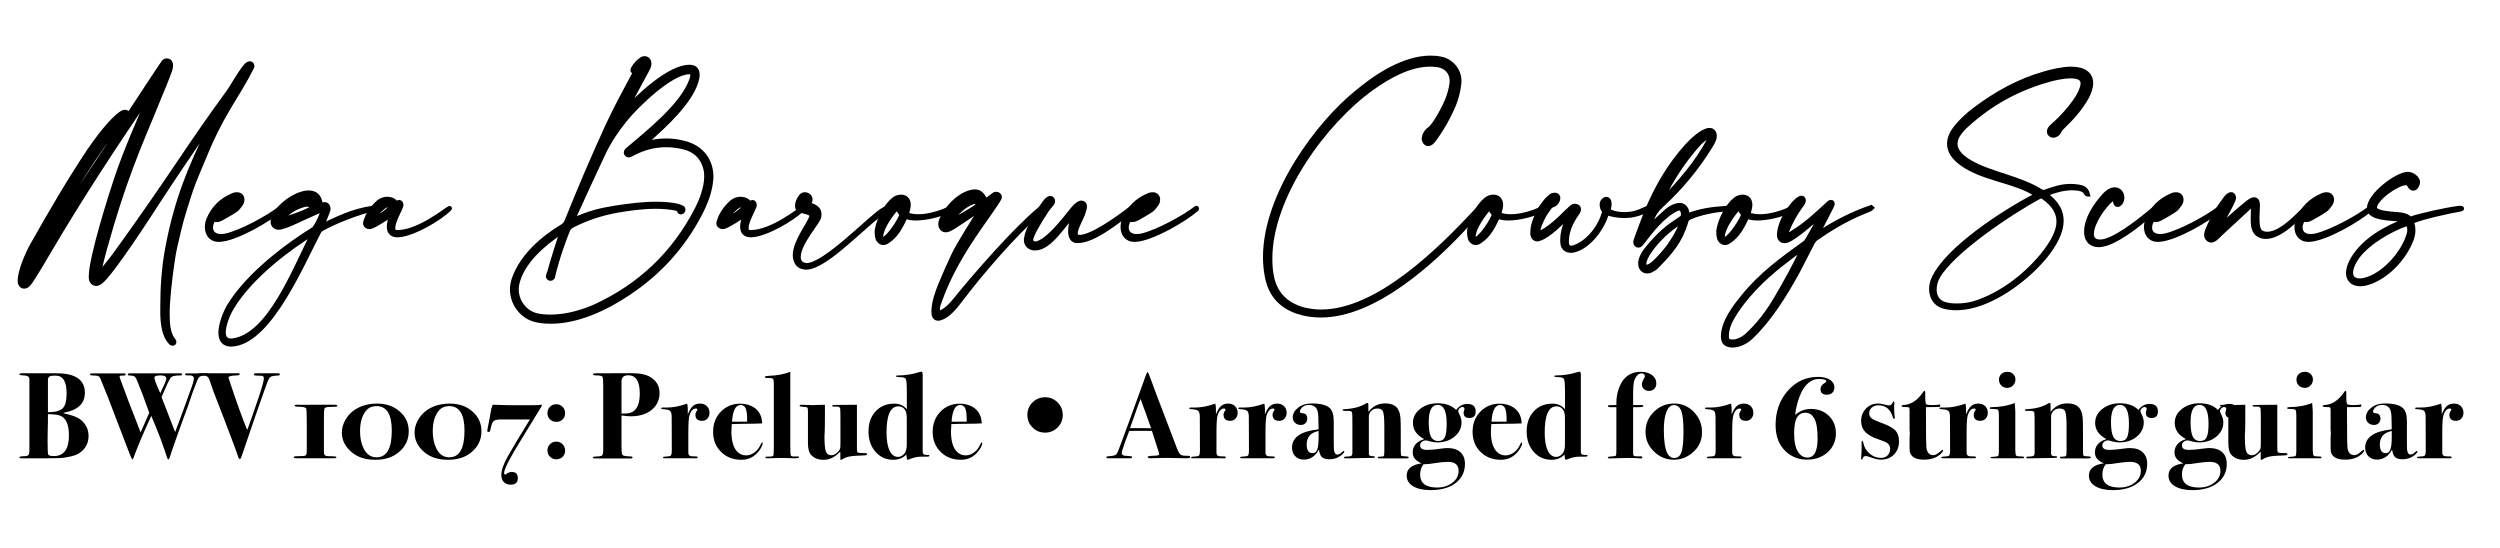 <?xml version="1.0" encoding="utf-8"?>
<!-- Generator: Adobe Illustrator 26.3.1, SVG Export Plug-In . SVG Version: 6.00 Build 0)  -->
<svg version="1.1" id="Layer_1" xmlns="http://www.w3.org/2000/svg" xmlns:xlink="http://www.w3.org/1999/xlink" x="0px" y="0px"
	 viewBox="0 0 557 122" xml:space="preserve">
<style type="text/css">
	.st0{fill:currentcolor;stroke:currentcolor;stroke-miterlimit:10;}
	.bwv{fill:currentcolor;}
</style>
<g>
	<path class="st0" d="M23.67,54.28c-0.32,1.1-1.56,5.44-1.56,6.54v0.04c0.28-0.07,0.43-0.28,0.57-0.46c1.39-1.6,2.67-3.27,3.88-4.98
		c4.76-6.58,9.35-13.23,13.87-19.94c3.27-4.87,6.61-9.67,10.06-14.4c1.56-2.1,2.52-4.23,4.23-6.33c0.36-0.43,0.68-0.6,0.96-0.6
		c0.28,0,0.5,0.25,0.5,0.53c0,0.11,0,0.21-0.07,0.32c-1.56,3.13-3.48,6.15-5.3,9.17c-1.99,3.38-3.73,6.86-5.19,10.49
		c-0.82,1.96-1.67,3.91-2.45,5.9c-0.85,2.17-1.49,4.41-2.2,6.65c-0.78,2.56-1.39,5.16-1.96,7.71c-0.71,3.13-1.46,9.63-1.64,12.8
		c-0.04,0.68-0.07,1.53-0.07,2.42c0,2.06,0.21,4.37,1.32,5.65c0.14,0.14,0.18,0.28,0.18,0.43c0,0.18-0.14,0.32-0.32,0.32
		c-0.14,0-0.32-0.07-0.46-0.25c-1.53-1.56-1.78-4.41-1.81-6.47V68.4c0-4.37,0.28-8.75,1.1-13.08c1.99-10.63,4.98-17.92,9.67-27.38
		c0.11-0.21,0.18-0.43,0.36-0.75c-0.39,0.28-0.53,0.57-0.71,0.82c-3.98,5.65-7.82,11.38-11.59,17.14c-1.6,2.49-10.31,16-12.73,17.74
		c-0.32,0.21-0.6,0.32-0.89,0.32c-0.6,0-1.07-0.46-1.14-1.28v-0.39c0-4.23,4.59-18.59,5.69-21.86c2.1-6.19,4.87-12.48,7.5-18.56
		c-0.32,0.21-0.43,0.43-0.57,0.6C25.2,32.95,17.77,44.33,10.87,56.06c-0.71,1.21-3.73,6.4-4.52,7.25c-0.32,0.36-0.68,0.5-0.96,0.5
		c-0.53,0-0.96-0.46-0.96-1.21v-0.07c0.04-2.24,1.74-6.12,2.81-8c4.02-7.11,8.11-14.15,12.66-20.98c1.42-2.1,4.87-6.83,7.18-8.32
		c0.28-0.18,0.53-0.28,0.75-0.28c0.28,0,0.53,0.14,0.89,0.5c0.25-0.14,0.32-0.39,0.46-0.6c0.82-1.24,7-10.7,7.32-11.06
		c0.18-0.18,0.46-0.28,0.71-0.28c0.43,0,0.85,0.32,0.85,1.07c0,0.25-0.04,0.6-0.18,1c-0.75,2.17-1.67,4.3-2.56,6.44
		c-2.03,5.08-4.27,10.1-6.15,15.25C27.08,42.83,25.27,48.52,23.67,54.28z M27.37,27.44c0-0.07,0-0.18-0.07-0.28
		c-0.28,0.14-0.43,0.32-0.6,0.53c-4.76,5.12-11.95,17.28-15.39,23.29c-1.21,2.06-2.38,4.16-3.41,6.33
		c-0.11,0.18-0.25,0.43-0.25,0.71v0.11l3.77-6.26c4.91-7.93,10.49-15.93,15.68-23.82C27.23,27.87,27.37,27.69,27.37,27.44z"/>
	<path class="st0" d="M48.74,53.39c-1.85,0-2.6-1.39-2.6-2.81c0-0.57,0.11-1.14,0.32-1.64c1.03-2.52,2.84-4.34,5.4-5.4
		c0.36-0.18,0.68-0.21,0.96-0.21c0.75,0,1.14,0.53,1.14,1.14c0,0.36-0.11,0.71-0.32,1c-0.36,0.5-0.71,1.03-1.21,1.35
		c-1,0.68-2.1,1.28-3.16,1.88c-0.32,0.18-0.68,0.28-1.03,0.28c-0.21,0-0.43-0.04-0.68-0.11c-0.43,0.64-0.6,1.28-0.6,1.85
		c0,1.14,0.82,1.92,2.28,1.92c0.39,0,0.78-0.04,1.21-0.14c3.48-0.85,9.17-3.95,11.91-6.04c0.07-0.07,0.14-0.11,0.21-0.11
		c0.04,0,0.07,0.04,0.07,0.11c0,0.04-0.04,0.11-0.14,0.21c-2.56,2.24-9.88,6.54-13.55,6.72H48.74z M48.17,47.88
		c1.53-0.46,3.8-2.28,3.98-3.16C50.45,45.25,49.31,46.46,48.17,47.88z"/>
	<path class="st0" d="M71.85,46.99c0-0.14-0.04-0.21-0.11-0.21c-0.64,0.14-5.94,2.63-6.97,3.09c-0.64,0.28-1.32,0.53-2.03,0.71
		c-0.21,0.07-0.43,0.11-0.64,0.11c-0.78,0-1.32-0.5-1.32-1.32c0-0.28,0.07-0.57,0.18-0.89c0.92-2.52,5.01-5.55,7.82-5.55
		c0.92,0,1.67,0.32,2.17,1.1c0.28,0.46,0.36,1.03,0.53,1.6c0.04,0,0.14,0,0.25,0.04c0.21-0.07,0.39-0.14,0.57-0.14
		c0.53,0,0.85,0.43,0.85,0.96c0,0.11-0.04,0.18-0.04,0.28c-0.11,0.5-1,2.63-1.42,3.59c3.63-1.71,7-3.41,11.41-4.02h0.11
		c0.14,0,0.25,0.04,0.25,0.11c0,0.04-0.07,0.11-0.28,0.14c-3.2,0.64-8.82,2.88-11.41,4.37c-0.39,0.18-0.64,0.46-0.92,1.1
		c-3.45,6.47-10.52,23.46-18.63,24.6c-0.25,0.04-0.5,0.07-0.71,0.07c-1.74,0-2.35-1.14-2.35-2.6c0-1.96,1.07-4.52,1.85-5.87
		c3.56-5.97,11.09-12.37,18.77-17.14C70.29,50.94,71.85,47.81,71.85,46.99z M69.75,51.97c-4.69,2.77-13.9,9.46-18.17,16.67
		c-0.6,1-1.78,3.59-1.78,5.4c0,1.07,0.43,1.88,1.67,1.88c0.14,0,0.32,0,0.5-0.04C60.08,74.69,65.49,60.33,69.75,51.97z M69.65,46.32
		c-0.32-0.53-0.75-0.78-1.28-0.78c-0.18,0-0.36,0.04-0.53,0.07c-1.6,0.43-3.06,1.17-4.27,2.35c-0.25,0.28-0.5,0.57-0.82,0.92
		C63.78,48.88,68.62,47.06,69.65,46.32z"/>
	<path class="st0" d="M82.27,50.55c-0.43,0-0.89-0.32-0.89-0.82c0-0.11,0.04-0.21,0.07-0.32c0.14-0.43,0.28-0.82,0.46-1.24
		c0.57-1.17,1.39-2.2,2.38-3.09c0.57-0.5,1.32-0.75,1.99-0.75c0.82,0,1.6,0.36,1.96,0.96c0.04,0.04,0.04,0.04,0.07,0.04
		c0.14,0,0.32-0.21,0.5-0.25c0.04,0,0.11-0.04,0.14-0.04c0.28,0,0.43,0.32,0.43,0.64c0,0.11,0,0.21-0.04,0.28
		c-0.25,0.78-1.78,3.38-1.78,4.84c0,0.57,0.25,0.96,0.92,0.96h0.04c4.84,0,11.06-5.16,11.59-5.37h0.04c0.04,0,0.04,0,0.04,0.04
		c0,0,0,0.04-0.04,0.07c-2.24,2.28-8.25,5.72-11.41,5.87h-0.21c-1.39,0-1.85-0.85-1.85-1.88c0-0.96,0.36-2.06,0.75-2.84
		c-1.24,0.82-3.66,2.49-4.87,2.88C82.45,50.55,82.38,50.55,82.27,50.55z M83.37,48.73c0,0.11,0.04,0.14,0.07,0.14
		s0.11-0.04,0.18-0.07c1.46-0.89,2.28-1.39,3.52-2.6c-0.21-0.36-0.5-0.5-0.78-0.5c-0.14,0-0.32,0.04-0.5,0.14
		c-0.78,0.39-1.92,1.64-2.31,2.35C83.51,48.24,83.37,48.56,83.37,48.73z"/>
	<path class="st0" d="M126.29,49.23c2.88-7.15,5.87-14.22,9.1-21.23c1.81-3.91,3.91-7.75,5.94-11.55c0.04-0.07,0.07-0.14,0.07-0.21
		c0-0.28-0.43-0.28-0.43-0.6c0-0.11,0.04-0.21,0.11-0.39c0.5-0.85,1.14-1.56,1.96-2.1c0.14-0.11,0.36-0.14,0.53-0.14
		c0.53,0,1.07,0.36,1.07,1.14c0,0.36-0.11,0.75-0.36,1.24c-1.53,2.88-3.31,6.04-4.76,8.89c0.04,0,0.07,0.04,0.11,0.04
		c2.7-2.92,9.53-9.39,13.94-9.39h0.25c1.21,0.07,1.56,0.85,1.56,1.74c0,0.53-0.14,1.1-0.28,1.6c-1.53,4.66-6.97,9.64-10.77,13.01
		c-0.18,0.14-0.32,0.32-0.57,0.53c0.04,0,0.11,0.04,0.18,0.04c0.64,0,2.28-0.5,4.55-0.5c1.35,0,2.88,0.18,4.59,0.71
		c3.38,1.07,5.37,3.84,5.37,7.29c0,0.25,0,0.53-0.04,0.78c-0.25,2.67-1.21,5.12-2.45,7.5c-3.8,7.32-9.21,13.26-16.14,17.81
		c-4.8,3.2-11.06,6.19-17.1,6.19c-0.96,0-1.92-0.07-2.84-0.25c-3.38-0.53-5.76-3.59-5.76-6.9c0-0.75,0.14-1.53,0.39-2.28
		c1.71-5.05,6.33-9.07,10.74-11.73C125.75,50.19,126.04,49.8,126.29,49.23z M126.5,51.29c-0.46,1.21-2.17,5.33-3.38,10.56
		c-0.04,0.07-0.25,0.21-0.46,0.21c-0.18,0-0.36-0.07-0.5-0.32c0-0.04-0.04-0.07-0.04-0.11c0-0.32,0.25-0.82,0.36-1.17
		c0.36-1.46,2.03-6.86,2.63-8.46c0.04-0.11,0.11-0.25,0.11-0.32c0-0.04-0.04-0.04-0.04-0.04c-0.04,0-0.11,0-0.18,0.07
		c-3.95,2.6-8.67,6.65-9.78,11.48c-0.11,0.43-0.14,0.89-0.14,1.32c0,2.7,1.92,5.23,4.59,5.8c0.96,0.21,1.96,0.28,2.99,0.28
		c3.45,0,7.11-1.03,10.03-2.35c9.92-4.59,17.46-11.73,22.51-21.47c1.07-2.03,2.2-4.94,2.2-7.5c0-0.64-0.07-1.28-0.25-1.88
		c-0.68-2.49-2.35-3.98-4.76-4.59c-1.35-0.32-2.67-0.5-3.95-0.5c-2.6,0-5.08,0.64-7.5,1.92c-0.28,0.14-0.6,0.36-0.89,0.36
		c-0.18,0-0.32-0.07-0.46-0.25c-0.07-0.11-0.11-0.25-0.11-0.36c0-0.28,0.25-0.53,0.5-0.71c4.52-3.88,11.98-9.71,14.04-15.32
		c0.11-0.28,0.28-0.78,0.28-1.21c0-0.36-0.14-0.64-0.5-0.68h-0.25c-4.12,0-11.73,7.5-14.04,10.31c-1.99,2.45-3.77,5.01-5.12,7.89
		c-2.24,4.76-4.44,9.56-6.61,14.33c-0.04,0.11-0.11,0.18-0.11,0.28c0,0.07,0,0.11,0.04,0.18c3.8-1.64,5.62-2.13,9.6-2.77
		c2.92-0.43,5.8-0.82,8.71-0.82c0.6,0,1.21,0,1.81,0.04c1.42,0.11,2.92,0.18,4.19,0.82c0.14,0.07,0.21,0.21,0.21,0.39
		c0,0.14-0.07,0.32-0.18,0.43c-0.07,0.07-0.21,0.14-0.36,0.14c-0.11,0-0.18-0.04-0.25-0.11c-0.14-0.14-0.25-0.57-0.43-0.64
		c-1.49-0.36-3.2-0.5-4.91-0.5c-3.06,0-6.22,0.46-8.82,0.92c-3.41,0.64-6.68,1.71-9.78,3.31C127.07,50.48,126.71,50.8,126.5,51.29z"
		/>
	<path class="st0" d="M160.99,50.55c-0.43,0-0.89-0.32-0.89-0.82c0-0.11,0.04-0.21,0.07-0.32c0.14-0.43,0.28-0.82,0.46-1.24
		c0.57-1.17,1.39-2.2,2.38-3.09c0.57-0.5,1.32-0.75,1.99-0.75c0.82,0,1.6,0.36,1.96,0.96c0.04,0.04,0.04,0.04,0.07,0.04
		c0.14,0,0.32-0.21,0.5-0.25c0.04,0,0.11-0.04,0.14-0.04c0.28,0,0.43,0.32,0.43,0.64c0,0.11,0,0.21-0.04,0.28
		c-0.25,0.78-1.78,3.38-1.78,4.84c0,0.57,0.25,0.96,0.92,0.96h0.04c4.84,0,11.06-5.16,11.59-5.37h0.04c0.04,0,0.04,0,0.04,0.04
		c0,0,0,0.04-0.04,0.07c-2.24,2.28-8.25,5.72-11.41,5.87h-0.21c-1.39,0-1.85-0.85-1.85-1.88c0-0.96,0.36-2.06,0.75-2.84
		c-1.24,0.82-3.66,2.49-4.87,2.88C161.17,50.55,161.1,50.55,160.99,50.55z M162.09,48.73c0,0.11,0.04,0.14,0.07,0.14
		s0.11-0.04,0.18-0.07c1.46-0.89,2.28-1.39,3.52-2.6c-0.21-0.36-0.5-0.5-0.78-0.5c-0.14,0-0.32,0.04-0.5,0.14
		c-0.78,0.39-1.92,1.64-2.31,2.35C162.23,48.24,162.09,48.56,162.09,48.73z"/>
	<path class="st0" d="M177.13,56.84c0-3.02,3.27-7.04,3.66-8.5c0-0.07,0.04-0.14,0.04-0.21c0-0.96-2.03-0.89-2.92-1.49
		c-0.18-0.18-0.28-0.46-0.28-0.82c0-0.64,0.32-1.46,0.92-2.17c0.21-0.21,0.5-0.32,0.78-0.32c0.6,0,1.21,0.43,1.21,1.1
		c0,0.32-0.11,0.68-0.46,1.07c1.24,0.43,2.45,0.85,2.45,2.2c0,0.21,0,0.43-0.07,0.68c-0.21,1.14-4.55,5.79-4.55,8.85v0.21
		c0.07,0.78,0.46,1.39,1.32,1.6c0.14,0.04,0.32,0.07,0.5,0.07c4.16,0,14.29-10.81,17.07-12.37c0.25-0.14,0.5-0.25,0.75-0.39
		c0.07,0.07,0.11,0.14,0.14,0.18c-0.14,0.14-0.28,0.32-0.46,0.39c-4.34,2.7-13.15,12.66-17.63,12.66c-0.18,0-0.32,0-0.46-0.04
		c-1.17-0.21-1.6-0.85-1.85-1.64C177.17,57.59,177.13,57.23,177.13,56.84z"/>
	<path class="st0" d="M196.76,54.1c-0.53,0-1.14-0.57-1.24-1.14c-0.11-0.39-0.14-0.82-0.14-1.21c0-0.21,0-0.43,0.04-0.6
		c0.39-2.28,1.96-5.33,3.73-6.72c0.43-0.36,1.03-0.57,1.6-0.57c0.85,0,1.67,0.5,1.67,1.78c0,0.21-0.04,0.43-0.07,0.64
		c-0.07,0.32-0.25,1.07-0.36,1.49c0.78,0.32,1.67,0.46,2.63,0.46c2.31,0,4.91-0.82,6.65-1.64c0.11-0.04,0.21-0.07,0.28-0.07
		c0.11,0,0.18,0.04,0.18,0.11c0,0.07-0.11,0.21-0.39,0.32c-1.21,0.6-3.98,1.49-6.44,1.64c-0.25,0-0.5,0.04-0.75,0.04
		c-0.92,0-1.81-0.11-2.38-0.43c-1,2.13-1.99,4.2-3.98,5.51c-0.28,0.21-0.64,0.39-1,0.39H196.76z M196.29,52.82
		c0,0.32,0.07,0.57,0.32,0.57c0.14,0,0.32-0.11,0.6-0.28c1.24-0.92,3.2-3.77,3.73-5.37c-0.5-0.46-0.71-0.85-1-1.6
		c-1.46,1.64-3.34,4.3-3.63,6.15C196.29,52.47,196.29,52.68,196.29,52.82z M200.67,45.78c0,0.46,0.32,0.96,0.57,1.21
		c0.18-0.57,0.39-1.1,0.39-1.6c-0.07-0.14-0.25-0.21-0.39-0.21c-0.25,0-0.53,0.14-0.57,0.46V45.78z"/>
	<path class="st0" d="M209.02,70.96c-0.53,0-0.92-0.39-0.96-1c0-0.18-0.04-0.39-0.04-0.57c0-1.99,0.82-4.23,1.49-5.9
		c0.96-2.31,1.96-4.59,3.02-6.83c1.03-2.13,4.59-7.82,5.9-9.85c0.04-0.04,0.04-0.11,0.04-0.25c-1.78,1.07-5.9,4.12-7.18,4.59
		c-0.21,0.07-0.39,0.11-0.57,0.11c-0.68,0-1.17-0.53-1.17-1.35c0-0.32,0.11-0.71,0.28-1.14c1.17-2.45,3.56-5.12,6.29-5.9
		c0.39-0.11,0.75-0.18,1.07-0.18c1.07,0,1.81,0.68,2.35,2.1l2.06-1.49c0.11-0.04,0.21-0.07,0.36-0.07c0.39,0,0.75,0.25,0.75,0.64
		c0,0.11-0.04,0.21-0.07,0.32c-0.53,1.07-3.52,5.19-4.37,6.44c-3.63,5.23-6.97,10.74-9.07,16.89c-0.18,0.46-0.28,0.92-0.28,1.46
		c0,0.25,0.04,0.57,0.11,0.89c0.36-0.18,0.68-0.25,0.96-0.43c1.14-0.64,1.99-1.56,2.77-2.52c4.62-5.72,13.62-16,18.88-20.3
		c0.21-0.18,0.39-0.25,0.5-0.25c0.11,0,0.14,0.04,0.14,0.11c0,0.11-0.11,0.28-0.32,0.46c-6.08,5.3-13.51,13.97-18.2,20.19
		c-1,1.32-2.63,3.31-4.34,3.77C209.27,70.92,209.17,70.96,209.02,70.96z M217.91,45.75c-0.18-0.6-0.32-0.85-0.64-0.85
		c-0.11,0-0.25,0.04-0.46,0.11c-1.88,0.6-3.77,2.45-4.87,3.95c-0.04,0.07-0.04,0.14-0.07,0.25
		C212.61,49.05,216.28,46.99,217.91,45.75z"/>
	<path class="st0" d="M228.65,53.5c0-2.7,3.73-7.96,4.44-8.78c0.36-0.39,0.68-0.57,0.92-0.57c0.36,0,0.57,0.32,0.57,0.68
		c0,0.18-0.07,0.36-0.18,0.5c-0.43,0.6-1,1.14-1.46,1.92c-1.42,2.13-3.24,5.23-3.24,6.15v0.07c0.11,0.68,0.43,0.78,0.92,0.82
		c2.88,0,8.11-7.54,8.92-8.28c0.43-0.36,0.89-0.82,1.39-0.82c0.14,0,0.25,0.04,0.39,0.11c0.25,0.14,0.36,0.39,0.36,0.68
		c0,0.43-0.18,0.92-0.32,1.39c-0.32,1.1-1.74,3.38-1.74,4.62c0,0.5,0.25,0.82,0.85,0.85h0.04c2.67,0,8.28-3.95,11.31-6.29
		c0.18-0.14,0.28-0.18,0.39-0.18c0.14,0,0.21,0.07,0.21,0.21c0,0.11-0.07,0.21-0.21,0.32c-3.13,2.31-8.46,6.76-12.09,6.76h-0.32
		c-1-0.14-1.32-1.07-1.32-2.17c0-1.35,0.5-2.99,0.78-3.73c-2.24,2.06-5.26,7.54-8.64,7.54h-0.21c-1.03-0.07-1.71-0.78-1.78-1.64
		V53.5z"/>
	<path class="st0" d="M252.76,53.39c-1.85,0-2.6-1.39-2.6-2.81c0-0.57,0.11-1.14,0.32-1.64c1.03-2.52,2.84-4.34,5.4-5.4
		c0.36-0.18,0.68-0.21,0.96-0.21c0.75,0,1.14,0.53,1.14,1.14c0,0.36-0.11,0.71-0.32,1c-0.36,0.5-0.71,1.03-1.21,1.35
		c-1,0.68-2.1,1.28-3.16,1.88c-0.32,0.18-0.68,0.28-1.03,0.28c-0.21,0-0.43-0.04-0.68-0.11c-0.43,0.64-0.6,1.28-0.6,1.85
		c0,1.14,0.82,1.92,2.28,1.92c0.39,0,0.78-0.04,1.21-0.14c3.48-0.85,9.17-3.95,11.91-6.04c0.07-0.07,0.14-0.11,0.21-0.11
		c0.04,0,0.07,0.04,0.07,0.11c0,0.04-0.04,0.11-0.14,0.21c-2.56,2.24-9.88,6.54-13.55,6.72H252.76z M252.19,47.88
		c1.53-0.46,3.8-2.28,3.98-3.16C254.46,45.25,253.33,46.46,252.19,47.88z"/>
	<path class="st0" d="M323.44,18.69c0.04-0.21,0.04-0.43,0.04-0.64c0-1.88-1.21-3.31-3.2-3.59c-0.53-0.07-1.07-0.11-1.64-0.11
		c-4.62,0-9.31,2.67-12.94,5.26c-10.63,7.57-22.72,24.14-22.72,38.01c0,1.21,0.07,2.42,0.28,3.59c0.68,4.12,3.13,6.61,7.08,7.75
		c1.32,0.32,2.67,0.5,3.98,0.5c12.73,0,26.59-13.87,34.84-22.72c0.25-0.25,0.43-0.36,0.57-0.36c0.07,0,0.14,0.04,0.14,0.14
		c0,0.14-0.14,0.43-0.46,0.75c-0.85,0.85-1.6,1.74-2.38,2.63c-7.86,8.57-20.83,20.34-32.74,20.34c-1.81,0-3.59-0.25-5.33-0.85
		c-3.77-1.35-5.94-3.91-6.68-7.89c-0.25-1.39-0.39-2.77-0.39-4.2c0-14.04,11.91-29.9,20.44-36.73c4.16-3.52,10.45-7.68,16.39-7.68
		c0.82,0,1.64,0.07,2.42,0.25c2.31,0.5,3.98,2.6,3.98,4.87c0,0.21,0,0.39-0.04,0.6c-0.18,1.6-0.53,3.13-1.14,4.62
		c-1.17,2.81-2.67,5.48-4.48,7.93c-0.46,0.64-0.89,0.89-1.24,0.89c-0.57,0-0.92-0.57-0.96-1.03v-0.07c0-0.82,0.57-1.74,1.17-2.13
		c1.35-0.92,3.52-5.23,4.09-6.68C322.94,21.04,323.26,19.9,323.44,18.69z"/>
	<path class="st0" d="M328.74,54.1c-0.53,0-1.14-0.57-1.24-1.14c-0.11-0.39-0.14-0.82-0.14-1.21c0-0.21,0-0.43,0.04-0.6
		c0.39-2.28,1.96-5.33,3.73-6.72c0.43-0.36,1.03-0.57,1.6-0.57c0.85,0,1.67,0.5,1.67,1.78c0,0.21-0.04,0.43-0.07,0.64
		c-0.07,0.32-0.25,1.07-0.36,1.49c0.78,0.32,1.67,0.46,2.63,0.46c2.31,0,4.91-0.82,6.65-1.64c0.11-0.04,0.21-0.07,0.28-0.07
		c0.11,0,0.18,0.04,0.18,0.11c0,0.07-0.11,0.21-0.39,0.32c-1.21,0.6-3.98,1.49-6.44,1.64c-0.25,0-0.5,0.04-0.75,0.04
		c-0.92,0-1.81-0.11-2.38-0.43c-1,2.13-1.99,4.2-3.98,5.51c-0.28,0.21-0.64,0.39-1,0.39H328.74z M328.28,52.82
		c0,0.32,0.07,0.57,0.32,0.57c0.14,0,0.32-0.11,0.6-0.28c1.24-0.92,3.2-3.77,3.73-5.37c-0.5-0.46-0.71-0.85-1-1.6
		c-1.46,1.64-3.34,4.3-3.63,6.15C328.28,52.47,328.28,52.68,328.28,52.82z M332.65,45.78c0,0.46,0.32,0.96,0.57,1.21
		c0.18-0.57,0.39-1.1,0.39-1.6c-0.07-0.14-0.25-0.21-0.39-0.21c-0.25,0-0.53,0.14-0.57,0.46V45.78z"/>
	<path class="st0" d="M342.53,53.29c-0.57,0-1-0.43-1.07-1.14v-0.36c0-0.75,0.14-1.64,0.39-2.28c0.85-2.42,0.96-2.6,2.49-4.62
		c0.36-0.46,0.82-0.85,1.24-1.21c0.25-0.18,0.53-0.25,0.78-0.25c0.28,0,0.5,0.07,0.64,0.25c0.11,0.14,0.14,0.28,0.14,0.46
		c0,0.57-0.53,1.35-1.14,1.53c-0.43,0.14-0.68,0.39-0.92,0.75c-1.21,1.71-1.1,1.53-1.96,3.48c-0.25,0.6-0.46,1.24-0.46,1.99v0.18
		c2.17-0.64,5.12-3.56,6.61-5.08c0.32-0.21,0.71-0.71,1.03-0.92c0.14-0.11,0.36-0.18,0.6-0.18c0.43,0,0.85,0.25,0.85,0.71
		c0,0.18-0.04,0.39-0.18,0.64c-0.75,1.14-2.52,3.38-2.52,6.68v0.11c0.04,0.78,0.39,1.21,1,1.21c0.21,0,0.39-0.04,0.64-0.11
		c3.34-1.14,6.04-4.84,6.79-8.07c0-0.04-0.57-0.43-0.57-1.49v-0.11c0.04-0.6,0.53-1.1,0.96-1.1c0.39,0,0.71,0.32,0.71,1.17
		c0,0.39-0.18,0.78-0.18,1.1c0,0.25,0.11,0.43,0.36,0.53c0.96,0.43,2.1,0.6,3.2,0.6c0.57,0,1.14-0.07,1.67-0.14
		c1.32-0.25,2.28-0.75,3.41-1.24c0.07-0.04,0.14-0.04,0.21-0.04c0.11,0,0.18,0.04,0.18,0.07c0,0.07-0.07,0.14-0.25,0.25
		c-1.67,0.96-3.45,1.42-5.3,1.42c-1.28,0-2.56-0.21-3.88-0.64c-0.89,3.2-3.73,7.22-7.08,8.25c-0.32,0.11-0.64,0.14-0.92,0.14
		c-0.96,0-1.74-0.53-1.85-1.64c0-0.21-0.04-0.46-0.04-0.68c0-2.88,1.46-5.08,1.71-5.58c-1.96,1.53-4.59,4.52-6.79,5.23
		C342.89,53.25,342.71,53.29,342.53,53.29z"/>
	<path class="st0" d="M365,54.67c-0.36,0-0.6-0.32-0.6-0.71c0-0.14,0-0.28,0.07-0.43c0.75-2.1,1.53-4.2,2.35-6.26
		c2.24-5.44,5.12-10.45,9.1-14.83c1.1-1.17,2.99-2.99,4.59-3.41C380.65,29,380.75,29,380.9,29c0.71,0,1.1,0.57,1.1,1.28
		c0,0.28-0.04,0.6-0.18,0.89c-0.18,0.46-0.43,0.92-0.71,1.35c-2.99,4.91-6.65,9.28-10.84,13.15c-1.07,0.96-1.81,1.99-2.31,3.31
		c-0.18,0.5-0.39,0.96-0.46,1.53l3.91-3.56c0.64-0.53,1.81-1.24,2.81-1.24c0.36,0,0.68,0.11,0.96,0.32c1,0.85,0.57,1.96,0.82,1.96
		h0.07c2.92-1.07,5.23-1.39,8.25-1.6c0.25-0.04,0.43-0.04,0.57-0.04c0.07,0,0.11,0.04,0.11,0.11c0,0.04-0.04,0.07-0.11,0.07
		c-1.03,0.14-1.6,0.18-2.56,0.32c-1.99,0.32-3.84,0.71-5.79,1.56c-0.46,0.21-0.75,0.43-0.89,0.96c-1.28,4.41-3.48,6.86-6.51,9.96
		c-0.32,0.36-0.78,0.64-1.21,0.85c-0.28,0.18-0.6,0.25-0.92,0.25c-0.82,0-1.53-0.6-1.53-1.71c0-0.85,0.43-1.99,1.56-3.38
		c2.84-3.41,4.41-4.66,7.71-6.83c0.14-0.11,0.21-0.11,0.21-0.25c0.04-0.18,0.04-0.43,0.04-0.64v-0.25
		c-0.11-0.57-0.43-0.96-0.89-0.96c-0.18,0-0.36,0.04-0.53,0.14c-3.09,1.42-5.79,4.98-7.82,7.64C365.5,54.53,365.25,54.67,365,54.67z
		 M374.78,49.3c0,0-0.04-0.04-0.07-0.04c-0.11,0-0.43,0.25-0.57,0.36c-2.52,1.64-4.69,3.66-6.44,6.08
		c-0.96,1.32-1.39,2.38-1.39,3.06c0,0.46,0.21,0.71,0.57,0.71c0.39,0,1-0.28,1.71-0.96c2.45-2.31,4.41-4.94,5.79-8.04
		c0.14-0.36,0.25-0.71,0.36-1.07C374.75,49.37,374.78,49.34,374.78,49.3z M369.98,45.04c0.11-0.07,0.21-0.14,0.28-0.25
		c3.88-4.02,7.89-8.53,10.49-13.55c0.14-0.28,0.18-0.64,0.28-0.96c-0.07-0.04-0.14-0.07-0.18-0.11c-0.25,0.14-0.53,0.25-0.75,0.43
		c-0.57,0.46-1.17,0.92-1.67,1.46C374.96,35.94,372.15,40.27,369.98,45.04z"/>
	<path class="st0" d="M384.27,54.1c-0.53,0-1.14-0.57-1.24-1.14c-0.11-0.39-0.14-0.82-0.14-1.21c0-0.21,0-0.43,0.04-0.6
		c0.39-2.28,1.96-5.33,3.73-6.72c0.43-0.36,1.03-0.57,1.6-0.57c0.85,0,1.67,0.5,1.67,1.78c0,0.21-0.04,0.43-0.07,0.64
		c-0.07,0.32-0.25,1.07-0.36,1.49c0.78,0.32,1.67,0.46,2.63,0.46c2.31,0,4.91-0.82,6.65-1.64c0.11-0.04,0.21-0.07,0.28-0.07
		c0.11,0,0.18,0.04,0.18,0.11c0,0.07-0.11,0.21-0.39,0.32c-1.21,0.6-3.98,1.49-6.44,1.64c-0.25,0-0.5,0.04-0.75,0.04
		c-0.92,0-1.81-0.11-2.38-0.43c-1,2.13-1.99,4.2-3.98,5.51c-0.28,0.21-0.64,0.39-1,0.39H384.27z M383.81,52.82
		c0,0.32,0.07,0.57,0.32,0.57c0.14,0,0.32-0.11,0.6-0.28c1.24-0.92,3.2-3.77,3.73-5.37c-0.5-0.46-0.71-0.85-1-1.6
		c-1.46,1.64-3.34,4.3-3.63,6.15C383.81,52.47,383.81,52.68,383.81,52.82z M388.19,45.78c0,0.46,0.32,0.96,0.57,1.21
		c0.18-0.57,0.39-1.1,0.39-1.6c-0.07-0.14-0.25-0.21-0.39-0.21c-0.25,0-0.53,0.14-0.57,0.46V45.78z"/>
	<path class="st0" d="M383.92,75.04v-0.07c0-3.16,2.45-6.4,4.48-8.89c3.98-4.91,8.5-8.18,13.51-11.8c0.36-0.25,0.6-0.53,0.82-0.89
		c0.92-1.67,2.17-3.73,2.95-5.37c-0.04,0-0.07-0.04-0.11-0.07c-0.18,0.18-0.39,0.32-0.57,0.5c-1.28,1.17-5.08,4.44-6.68,5.08
		c-0.25,0.11-0.53,0.14-0.75,0.14c-0.71,0-1.17-0.5-1.17-1.32v-0.21c0.21-3.48,3.77-8.04,4.98-8.04c0.14,0,0.25,0.04,0.32,0.14
		c0.11,0.14,0.14,0.28,0.14,0.43c0,0.46-0.39,0.89-0.75,1.39c-1.21,1.67-2.17,3.45-2.95,5.37c-0.11,0.25-0.25,0.5-0.25,0.78
		c0,0.14,0.04,0.25,0.07,0.39c0.43-0.21,0.82-0.36,1.17-0.6c3.48-2.13,5.26-3.95,8.18-6.58c0.11-0.11,0.21-0.25,0.36-0.32
		c0.11-0.04,0.21-0.07,0.28-0.07c0.21,0,0.32,0.14,0.32,0.36v0.14c-0.04,0.32-2.81,5.51-3.2,6.29v0.11c0,0.04,0,0.11-0.04,0.21
		c3.77-2.52,7.68-4.52,11.84-5.94c0.04,0.04,0.07,0.11,0.11,0.14c-0.11,0.11-0.21,0.21-0.36,0.28c-0.71,0.32-1.42,0.6-2.13,0.89
		c-3.52,1.49-6.79,3.45-9.92,5.65c-0.28,0.21-0.53,0.53-0.71,0.85c-1.17,2.24-2.28,4.48-3.45,6.68
		c-2.67,4.87-6.19,10.56-10.31,14.43c-1.03,1-2.63,1.81-4.05,1.81c-0.18,0-0.36,0-0.53-0.04C384.38,76.71,383.96,76.18,383.92,75.04
		z M384.7,74.83v0.14c0,0.85,0.32,1.14,1.24,1.17h0.11c1.03,0,2.24-0.6,2.99-1.24c2.81-2.52,4.94-5.4,6.83-8.64
		c1.53-2.6,4.73-8.28,5.79-10.95c-1.39,0.89-3.2,2.31-4.52,3.34c-4.27,3.31-8.67,7.61-11.34,12.37
		C385.13,72.24,384.7,73.48,384.7,74.83z"/>
	<path class="st0" d="M453.71,43.47c0-0.07-0.11-0.11-0.21-0.21c-4.27-2.95-11.77-3.38-16.46-6.86c-1.85-1.35-2.74-2.81-2.74-4.37
		c0-1.32,0.64-2.67,1.88-4.09c1.1-1.28,2.35-2.42,3.7-3.45c4.76-3.59,9.88-6.47,15.68-8.11c1.64-0.46,3.91-1.03,5.9-1.03
		c0.68,0,1.32,0.07,1.88,0.21c1.85,0.46,2.52,1.64,2.52,2.95c0,1.07-0.43,2.2-1,3.24c-1.35,2.42-3.2,4.48-5.19,6.4
		c-0.36,0.39-0.75,0.68-0.92,1.21c-0.14,0.39-0.75,0.82-1.28,0.82c-0.28,0-0.53-0.11-0.71-0.32c-0.18-0.18-0.21-0.39-0.21-0.57
		c0-0.5,0.39-0.92,0.78-1.24c2.06-1.78,6.4-6.29,6.72-9.31v-0.18c0-1.24-1.21-1.6-2.7-1.6c-1.71,0-3.77,0.5-4.52,0.71
		c-7,1.88-13.19,5.23-18.56,10.1c-0.78,0.68-1.46,1.42-2.03,2.31c-0.43,0.71-0.6,1.35-0.6,1.96c0,1.81,1.67,3.2,3.45,4.2
		c4.37,2.52,10.92,3.41,15.71,6.44c0.14,0.11,0.28,0.14,0.43,0.14s0.25-0.04,0.39-0.07c1.99-0.71,3.7-1.28,5.65-1.28
		c0.57,0,1.17,0.04,1.81,0.14c0.96,0.18,1.74,0.43,2.06,1.67h-0.04c-0.43,0-0.21-0.78-1.42-1.14c-0.64-0.18-1.32-0.25-1.99-0.25
		c-1.96,0-4.02,0.6-5.69,1.28c-0.11,0.04-0.14,0.11-0.14,0.14c0,0.04,0,0.04,0.04,0.07c1.24,1.07,3.38,2.74,3.38,5.79
		c0,1.81-0.75,4.09-2.92,7.04c-3.31,4.44-9.99,10.06-16.53,11.84c-1.35,0.36-2.67,0.57-3.98,0.57c-0.96,0-1.88-0.11-2.81-0.36
		c-1.92-0.53-2.74-2.2-2.74-3.88c0-0.75,0.18-1.53,0.46-2.17c2.92-6.76,16.14-15.25,22.79-18.63
		C453.68,43.54,453.71,43.51,453.71,43.47z M431.7,61.75c-0.46,0.85-0.71,1.81-0.71,2.74c0,1.53,0.71,2.92,2.49,3.34
		c0.75,0.21,1.64,0.28,2.52,0.28c1.35,0,2.74-0.21,3.77-0.5c6.19-1.88,12.19-6.58,16.07-11.73c1.71-2.31,2.84-4.48,2.84-6.54
		c0-1.88-0.96-3.7-3.38-5.4c-0.18-0.11-0.39-0.21-0.6-0.21c-0.11,0-0.25,0.04-0.36,0.11C448.17,47.17,434.83,56.02,431.7,61.75z"/>
	<path class="st0" d="M467.58,54.57c-1.56,0-2.63-0.92-2.74-2.6v-0.39c0-2.84,2.06-5.87,3.84-7.86c0.96-1.1,1.81-1.49,2.49-1.49
		c1.03,0,1.64,0.89,1.64,1.81c0,0.5-0.18,1.03-0.57,1.39c-0.14,0.14-0.28,0.18-0.43,0.18c-0.21,0-0.39-0.14-0.46-0.43
		c-0.11-0.36-0.14-0.68-0.25-1.14c-0.25,0.14-0.5,0.21-0.64,0.36c-1.81,1.53-4.34,5.15-4.44,7.61v0.18c0,1.21,0.85,1.67,1.85,1.67
		c0.46,0,0.89-0.07,1.35-0.21c3.48-1.14,8.07-4.94,10.84-7.22c0.04-0.04,0.11-0.07,0.14-0.07c0.04,0,0.07,0.04,0.07,0.11
		c0,0.04,0,0.07-0.07,0.14c-2.45,2.56-7.57,6.58-10.99,7.68C468.61,54.46,468.08,54.57,467.58,54.57z"/>
	<path class="st0" d="M480.77,53.39c-1.85,0-2.6-1.39-2.6-2.81c0-0.57,0.11-1.14,0.32-1.64c1.03-2.52,2.84-4.34,5.4-5.4
		c0.36-0.18,0.68-0.21,0.96-0.21c0.75,0,1.14,0.53,1.14,1.14c0,0.36-0.11,0.71-0.32,1c-0.36,0.5-0.71,1.03-1.21,1.35
		c-1,0.68-2.1,1.28-3.16,1.88c-0.32,0.18-0.68,0.28-1.03,0.28c-0.21,0-0.43-0.04-0.68-0.11c-0.43,0.64-0.6,1.28-0.6,1.85
		c0,1.14,0.82,1.92,2.28,1.92c0.39,0,0.78-0.04,1.21-0.14c3.48-0.85,9.17-3.95,11.91-6.04c0.07-0.07,0.14-0.11,0.21-0.11
		c0.04,0,0.07,0.04,0.07,0.11c0,0.04-0.04,0.11-0.14,0.21c-2.56,2.24-9.88,6.54-13.55,6.72H480.77z M480.2,47.88
		c1.53-0.46,3.8-2.28,3.98-3.16C482.48,45.25,481.34,46.46,480.2,47.88z"/>
	<path class="st0" d="M491.58,52.33c0-0.43,0.18-0.92,0.36-1.35c1-2.42,2.31-4.66,3.91-6.75c0.5-0.68,0.92-0.92,1.24-0.92
		c0.39,0,0.6,0.39,0.6,0.75c0,0.11,0,0.21-0.04,0.28c-0.53,1.46-1.81,3.56-2.6,5.05c-0.18,0.25-0.28,0.53-0.28,0.96
		c1.53-1.32,5.48-4.91,6.68-5.65c0.28-0.18,0.53-0.25,0.75-0.25c0.5,0,0.78,0.39,0.82,1.1v0.14c0,0.68-0.11,1.85-0.11,2.99
		c0,1.39,0.18,2.74,0.89,3.13c0.43,0.21,0.89,0.32,1.35,0.32c3.63,0,8.11-5.72,8.57-5.72h0.04v0.07c0,0.07-0.04,0.21-0.11,0.28
		c-1.81,2.03-5.65,5.97-8.82,5.97c-0.53,0-1.03-0.11-1.49-0.36c-1.21-0.6-1.39-2.1-1.39-3.48c0-0.64,0.04-1.28,0.04-1.78
		c0-0.5,0.04-1,0.07-1.67c-0.39,0.32-0.64,0.46-0.89,0.68c-2.17,2.03-4.37,4.05-6.54,6.04c-0.6,0.57-1.28,1.39-1.99,1.39
		c-0.18,0-0.36-0.07-0.53-0.18C491.72,53.11,491.58,52.75,491.58,52.33z"/>
	<path class="st0" d="M514.3,53.39c-1.85,0-2.6-1.39-2.6-2.81c0-0.57,0.11-1.14,0.32-1.64c1.03-2.52,2.84-4.34,5.4-5.4
		c0.36-0.18,0.68-0.21,0.96-0.21c0.75,0,1.14,0.53,1.14,1.14c0,0.36-0.11,0.71-0.32,1c-0.36,0.5-0.71,1.03-1.21,1.35
		c-1,0.68-2.1,1.28-3.16,1.88c-0.32,0.18-0.68,0.28-1.03,0.28c-0.21,0-0.43-0.04-0.68-0.11c-0.43,0.64-0.6,1.28-0.6,1.85
		c0,1.14,0.82,1.92,2.28,1.92c0.39,0,0.78-0.04,1.21-0.14c3.48-0.85,9.17-3.95,11.91-6.04c0.07-0.07,0.14-0.11,0.21-0.11
		c0.04,0,0.07,0.04,0.07,0.11c0,0.04-0.04,0.11-0.14,0.21c-2.56,2.24-9.88,6.54-13.55,6.72H514.3z M513.73,47.88
		c1.53-0.46,3.8-2.28,3.98-3.16C516.01,45.25,514.87,46.46,513.73,47.88z"/>
	<path class="st0" d="M525.86,63.28c-1.67,0-2.67-0.96-2.67-2.49c0-0.85,0.32-1.92,1-3.06c2.45-4.2,7.5-7.04,11.8-8.57
		c-0.28-0.68-7.4,0.07-8.07-2.31c-0.04-0.14-0.07-0.32-0.07-0.46c0-2.92,6.19-7.61,8.67-7.61c0.11,0,0.21,0.04,0.28,0.04
		c0.75,0.11,1.64,0.78,1.85,1.49c0.04,0.07,0.04,0.14,0.04,0.25c0,0.53-0.43,1.42-1,1.42c-0.32,0-0.64-0.21-0.96-0.85
		c-0.11-0.25-0.36-0.36-0.71-0.36c-1.96,0-6.93,3.56-6.93,5.48v0.07c0.07,0.85,1.85,1.14,3.63,1.32c1.81,0.14,3.63,0.18,4.19,1.17
		c2.38-0.85,8.21-2.1,10.74-2.42c0.18-0.04,0.32-0.04,0.46-0.04c0.25,0,0.39,0.04,0.39,0.11c0,0.07-0.14,0.14-0.53,0.21
		c-2.2,0.36-8.32,1.71-10.56,2.67c-0.07,0.04-0.07,0.07-0.07,0.14c0,0.21,0.32,0.78,0.32,1.81c0,0.57-0.11,1.32-0.46,2.24
		c-1.53,3.88-5.01,7.68-8.89,9.21C527.38,63.1,526.57,63.28,525.86,63.28z M523.76,60.75c0,1.17,0.78,1.78,1.99,1.78
		c0.57,0,1.28-0.14,2.03-0.43c3.91-1.46,7.75-5.9,8.92-9.92c0.11-0.32,0.14-0.68,0.14-1c0-0.46-0.11-0.92-0.39-1.39
		c-3.77,1.21-9.63,4.59-11.73,8.18C524.04,59.12,523.76,60.04,523.76,60.75z"/>
</g>
<g>
	<path class="bwv" d="M19.73,97.14c0,1.13-0.35,2.11-1.04,2.92c-0.69,0.81-1.65,1.36-2.87,1.63c-0.97,0.22-1.88,0.35-2.74,0.38
		c-0.86,0.04-3.38,0.05-7.55,0.05c-0.58,0-0.93-0.01-1.04-0.03c-0.11-0.02-0.16-0.08-0.16-0.19c0-0.16,0.3-0.25,0.89-0.25
		c0.59,0,0.96-0.09,1.11-0.26c0.15-0.17,0.22-0.6,0.22-1.27V84.46c0-0.53-0.43-0.8-1.27-0.82C4.62,83.62,4.3,83.54,4.3,83.4
		c0-0.15,0.2-0.23,0.6-0.23c0.38,0,0.76,0,1.12,0h6.57c4.21,0,6.32,1.45,6.32,4.34c0,2.4-1.57,3.88-4.71,4.45l-0.05,0.11
		c1.84,0.38,3.12,0.87,3.83,1.45C19.15,94.49,19.73,95.69,19.73,97.14z M15.36,97.02c0-2.57-0.73-4.07-2.19-4.49
		c-0.58-0.16-1.41-0.25-2.49-0.25v1.59c0,0.46-0.02,1.1-0.05,1.94c-0.02,0.42-0.03,1.2-0.03,2.35c0,1.97,0.05,3.02,0.16,3.15
		c0.15,0.2,0.56,0.3,1.23,0.3C14.23,101.61,15.36,100.08,15.36,97.02z M14.84,87.66c0-2.65-0.81-3.97-2.42-3.97
		c-0.57,0-0.96,0.03-1.15,0.08c-0.39,0.13-0.59,0.41-0.59,0.85v7.22c1.59,0,2.68-0.28,3.27-0.85
		C14.54,90.43,14.84,89.32,14.84,87.66z"/>
	<path class="bwv" d="M46.44,83.39c0,0.15-0.14,0.23-0.41,0.25c-0.82,0.04-1.34,0.13-1.56,0.29s-0.47,0.62-0.74,1.38
		c-0.16,0.42-0.41,1.06-0.74,1.91c-0.24,0.71-0.61,1.81-1.12,3.28c-0.26,0.69-0.64,1.74-1.16,3.15l-1.35,3.75
		c-0.94,2.65-1.46,4.17-1.57,4.58c-0.07,0.24-0.16,0.36-0.25,0.36c-0.11,0-0.2-0.09-0.27-0.26s-0.28-0.8-0.63-1.87
		c-0.46-1.42-1.12-3.19-2-5.31l-0.93-2.24c-1.82,3.9-3.13,7-3.94,9.3c-0.09,0.26-0.19,0.38-0.3,0.38c-0.07,0-0.3-0.48-0.68-1.45
		l-3.34-8.71c-0.8-2.19-1.83-4.8-3.09-7.84c-0.13-0.33-0.34-0.53-0.63-0.6c-0.16-0.05-0.48-0.08-0.96-0.08s-0.71-0.08-0.71-0.25
		c0-0.15,0.13-0.22,0.38-0.22c-0.02,0,0.28,0,0.9,0c0.64,0,1.19,0,1.64,0h1.04h2.76c0.09,0,0.25,0,0.47,0c0.18,0,0.31,0,0.38,0
		c0.24,0,0.36,0.09,0.36,0.27c0,0.16-0.29,0.24-0.88,0.22c-0.31,0-0.47,0.08-0.47,0.24c0,0.07,0.02,0.15,0.05,0.24
		c0.4,1.11,1.01,2.76,1.83,4.95l2.81,7.23l1.92-4.38c-0.27-0.8-0.79-2.23-1.56-4.3c-0.15-0.32-0.35-0.82-0.61-1.48
		c-0.06-0.16-0.15-0.41-0.28-0.76c-0.31-0.83-0.57-1.33-0.77-1.5c-0.2-0.17-0.62-0.26-1.27-0.26c-0.18-0.02-0.28-0.1-0.28-0.24
		c0-0.16,0.17-0.24,0.52-0.24c-0.05,0,0.04,0,0.29,0s0.65,0,1.22,0h9.55c0.35-0.02,0.52,0.06,0.52,0.25c0,0.15-0.14,0.22-0.41,0.22
		c-1.3-0.02-2.04,0.2-2.24,0.65c-0.31,0.49-0.96,1.88-1.94,4.17c0.63,1.64,1.64,4.24,3.03,7.79c0.29-0.75,0.61-1.57,0.94-2.49
		c0.29-0.77,0.77-2.07,1.43-3.91c0.42-1.22,0.78-2.21,1.07-2.98c0.5-1.29,0.74-2.13,0.74-2.52c0-0.36-0.18-0.59-0.55-0.68
		c-0.13-0.04-0.46-0.05-0.98-0.05c-0.29,0-0.44-0.07-0.44-0.22c0-0.15,0.14-0.22,0.41-0.22h2.16c0.93,0.02,1.63,0.02,2.11,0h0.22
		C46.35,83.17,46.44,83.24,46.44,83.39z M37.06,84.37c0-0.49-0.44-0.73-1.31-0.73c-0.89,0-1.34,0.16-1.34,0.49
		c0,0.45,0.44,1.61,1.31,3.48C36.61,85.75,37.06,84.68,37.06,84.37z"/>
	<path class="bwv" d="M62.34,83.44c0,0.13-0.09,0.2-0.27,0.22c-0.97,0.04-1.57,0.14-1.82,0.32c-0.25,0.18-0.52,0.69-0.81,1.54
		c-0.15,0.4-0.36,1-0.66,1.81c-0.97,2.68-2.53,7.21-4.68,13.57c-0.29,0.91-0.5,1.37-0.63,1.37c-0.16,0-0.3-0.16-0.41-0.49
		c-0.24-0.75-0.54-1.6-0.9-2.54c-0.55-1.48-1.29-3.44-2.22-5.88c-0.4-1.08-1.02-2.67-1.86-4.79c-0.46-1.15-0.91-2.43-1.37-3.83
		c-0.24-0.77-0.73-1.14-1.48-1.12h-0.9c-0.22,0-0.33-0.08-0.33-0.23c0-0.15,0.33-0.23,0.98-0.23h4.62c0.2,0,0.45,0,0.74,0
		c0.31,0,0.66,0,1.04,0h1.53c0.35,0,0.52,0.08,0.52,0.25c0,0.15-0.32,0.23-0.96,0.25c-1.04,0.02-1.56,0.18-1.56,0.49
		c0,0.04,0.16,0.52,0.47,1.45c1.39,4.16,2.62,7.57,3.69,10.21c0.24-0.58,0.67-1.8,1.31-3.64c0.16-0.49,0.55-1.6,1.15-3.34
		c0.84-2.48,1.26-3.99,1.26-4.53c0-0.33-0.14-0.52-0.41-0.57c-0.11-0.02-0.53-0.04-1.26-0.05c-0.37,0-0.55-0.09-0.55-0.27
		c0-0.16,0.13-0.24,0.38-0.24h1.29h0.96h0.71c0.18,0,0.39,0,0.63,0c0.26,0,0.55,0,0.88,0h0.49C62.2,83.14,62.34,83.24,62.34,83.44z"
		/>
	<path class="bwv" d="M75.15,90.41c0,0.12-0.08,0.18-0.25,0.2c-0.05,0-0.57,0.02-1.53,0.06c-0.6,0.02-0.95,0.12-1.05,0.31
		c-0.1,0.19-0.15,0.81-0.15,1.87v7.89c0,0.25,0.04,0.44,0.11,0.55c0.11,0.24,0.42,0.35,0.94,0.35h0.66l0.66,0.05
		c0.28,0.02,0.41,0.08,0.41,0.19c0,0.15-0.16,0.22-0.49,0.22h-0.14h-5.47h-2.74c-0.44,0-0.66-0.07-0.66-0.22
		c0-0.11,0.08-0.18,0.23-0.21c0.15-0.03,0.59-0.04,1.3-0.04c0.62,0,1-0.07,1.15-0.2c0.15-0.14,0.22-0.49,0.22-1.05v-6.25
		c0-1.93-0.05-2.98-0.14-3.14c-0.14-0.24-0.73-0.36-1.76-0.38c-0.54,0-0.81-0.07-0.81-0.22c0-0.16,0.26-0.24,0.79-0.22l0.57,0.03
		l3.91-0.03c0.46,0,0.95,0,1.48,0c0.53,0,1.23,0,2.11,0C74.94,90.17,75.15,90.25,75.15,90.41z"/>
	<path class="bwv" d="M91.07,96.09c0,1.92-0.78,3.5-2.35,4.76c-1.31,1.06-3.01,1.59-5.09,1.59c-2.12,0-3.82-0.52-5.12-1.56
		c-1.57-1.26-2.35-2.76-2.35-4.52c0-0.91,0.25-1.82,0.75-2.74c0.5-0.91,1.16-1.65,1.98-2.22c1.42-0.99,3.14-1.48,5.14-1.48
		c2.01,0,3.68,0.58,5.02,1.75C90.4,92.85,91.07,94.32,91.07,96.09z M87.29,95.95c0-3.65-1.14-5.47-3.41-5.47
		c-0.94,0-1.69,0.31-2.24,0.93c-0.94,1.06-1.42,2.62-1.42,4.68c0,1.44,0.25,2.69,0.76,3.75c0.65,1.37,1.63,2.05,2.92,2.05
		C86.17,101.89,87.29,99.91,87.29,95.95z"/>
	<path class="bwv" d="M107.27,96.09c0,1.92-0.78,3.5-2.35,4.76c-1.31,1.06-3.01,1.59-5.09,1.59c-2.12,0-3.82-0.52-5.12-1.56
		c-1.57-1.26-2.35-2.76-2.35-4.52c0-0.91,0.25-1.82,0.75-2.74c0.5-0.91,1.16-1.65,1.98-2.22c1.42-0.99,3.14-1.48,5.14-1.48
		c2.01,0,3.68,0.58,5.02,1.75C106.6,92.85,107.27,94.32,107.27,96.09z M103.49,95.95c0-3.65-1.14-5.47-3.41-5.47
		c-0.94,0-1.69,0.31-2.24,0.93c-0.94,1.06-1.42,2.62-1.42,4.68c0,1.44,0.25,2.69,0.76,3.75c0.65,1.37,1.63,2.05,2.92,2.05
		C102.37,101.89,103.49,99.91,103.49,95.95z"/>
	<path class="bwv" d="M120.73,90.31c0,0.11-0.16,0.4-0.47,0.88c-0.89,1.48-2.24,3.69-4.05,6.62c-2.59,4.18-3.89,6.69-3.89,7.55
		c0,0.26,0.08,0.38,0.25,0.38c0.04,0,0.2-0.1,0.48-0.29c0.28-0.19,0.62-0.29,1.03-0.29c0.86,0,1.29,0.46,1.29,1.4
		c0,0.95-0.53,1.42-1.59,1.42c-0.64,0-1.15-0.19-1.52-0.57c-0.37-0.38-0.56-0.9-0.56-1.56c0-1.08,0.48-2.47,1.45-4.19
		c1-1.79,2.64-4.52,4.92-8.21l-1.07,0h-1.31h-2.13c-0.24,0-0.56,0-0.96,0c-0.47,0-0.8,0-0.98,0c-0.82,0-1.37,0.12-1.64,0.36
		c-0.27,0.24-0.49,0.79-0.66,1.67c-0.07,0.35-0.13,0.56-0.18,0.64c-0.05,0.08-0.15,0.12-0.31,0.12c-0.18,0-0.27-0.09-0.27-0.27
		c0-0.07,0.04-0.29,0.11-0.66c0.33-1.59,0.59-3,0.79-4.24c0.04-0.18,0.14-0.48,0.3-0.9c1.92,0.07,3.14,0.11,3.67,0.11h5.17
		c1.08,0,1.72-0.04,1.94-0.11h0.03C120.68,90.17,120.73,90.22,120.73,90.31z"/>
	<path class="bwv" d="M125.91,92.04c0,0.57-0.18,1.03-0.55,1.4c-0.37,0.37-0.83,0.55-1.4,0.55c-0.57,0-1.04-0.19-1.42-0.56
		c-0.38-0.37-0.57-0.83-0.57-1.38c0-0.57,0.19-1.04,0.57-1.42c0.38-0.38,0.86-0.57,1.42-0.57c0.53,0,0.98,0.19,1.37,0.57
		C125.71,91,125.91,91.47,125.91,92.04z M125.91,100.38c0,0.57-0.18,1.03-0.55,1.4c-0.37,0.36-0.83,0.55-1.4,0.55
		c-0.57,0-1.04-0.19-1.42-0.57c-0.38-0.38-0.57-0.85-0.57-1.4c0-0.55,0.19-1.01,0.57-1.4c0.38-0.38,0.86-0.57,1.42-0.57
		c0.53,0,0.98,0.19,1.37,0.57C125.71,99.34,125.91,99.82,125.91,100.38z"/>
	<path class="bwv" d="M146.95,87.52c0,1.57-0.58,2.83-1.75,3.79c-1.17,0.96-2.72,1.44-4.65,1.44c-0.49,0-1.19-0.06-2.08-0.19v7.03
		c0,1.01,0.07,1.6,0.21,1.77c0.14,0.17,0.64,0.28,1.52,0.32c0.49-0.02,0.74,0.06,0.74,0.23c0,0.16-0.15,0.23-0.44,0.23h-0.41
		c-0.09,0-0.52,0-1.27,0c-0.76,0-1.54,0-2.34,0h-3.2c-0.6,0-0.95-0.02-1.04-0.05c-0.09-0.03-0.14-0.09-0.14-0.15
		c0-0.14,0.15-0.21,0.44-0.21c0.89-0.02,1.43-0.1,1.6-0.25c0.17-0.15,0.26-0.57,0.26-1.26V86.11c0-1.17-0.05-1.88-0.14-2.11
		c-0.09-0.24-0.56-0.36-1.4-0.36c-0.49,0-0.74-0.07-0.74-0.22c0-0.16,0.23-0.25,0.68-0.25l7.83-0.03c1.92,0,3.35,0.29,4.3,0.88
		C146.27,84.86,146.95,86.02,146.95,87.52z M142.54,87.67c0-2.71-0.85-4.06-2.54-4.06c-1.02,0-1.53,0.45-1.53,1.35v7.19
		c0.75,0,1.26-0.03,1.53-0.08c0.53-0.09,0.99-0.3,1.37-0.63C142.15,90.74,142.54,89.48,142.54,87.67z"/>
	<path class="bwv" d="M158.08,91.95c0,0.53-0.15,0.96-0.46,1.3c-0.31,0.34-0.71,0.51-1.2,0.51c-0.99,0-1.48-0.46-1.48-1.37
		c0-0.31,0.12-0.62,0.36-0.93c0.05-0.07,0.08-0.14,0.08-0.19c0-0.16-0.12-0.25-0.35-0.25c-0.61,0-1.08,0.48-1.4,1.45
		c-0.18,0.55-0.27,1.88-0.27,4.01v1.99v2.4c0,0.49,0.25,0.75,0.74,0.79c0.29,0.02,0.64,0.03,1.04,0.03c0.2,0.02,0.3,0.08,0.3,0.19
		c0,0.15-0.08,0.22-0.25,0.22h-0.55c-0.16,0-0.96,0-2.38,0c0.07,0-0.34,0-1.23,0h-1.34h-1.04c-0.18,0-0.39,0-0.63,0
		c-0.2,0-0.3-0.06-0.3-0.18s0.13-0.18,0.38-0.18c0.75-0.02,1.2-0.1,1.35-0.23c0.15-0.14,0.23-0.54,0.23-1.21l-0.03-7.37
		c0-0.62-0.09-1.05-0.26-1.28c-0.17-0.24-0.56-0.38-1.16-0.44c-0.47-0.03-0.74-0.06-0.81-0.08s-0.1-0.08-0.1-0.18
		s0.07-0.15,0.22-0.15c0.16,0,0.32,0,0.47,0h0.55c1.4,0,2.92-0.29,4.54-0.88c0.09,0.37,0.14,0.78,0.14,1.26v1.15
		c0.35-0.88,0.73-1.51,1.14-1.87c0.41-0.36,0.94-0.54,1.6-0.54c0.62,0,1.13,0.19,1.52,0.57C157.89,90.89,158.08,91.37,158.08,91.95z
		"/>
	<path class="bwv" d="M169.91,98.74c0,0.4-0.24,0.93-0.71,1.59c-1.02,1.41-2.35,2.11-4,2.11c-1.84,0-3.36-0.58-4.54-1.75
		c-1.19-1.17-1.78-2.66-1.78-4.49c0-1.79,0.57-3.28,1.72-4.47c1.15-1.19,2.58-1.79,4.3-1.79c1.17,0,2.16,0.26,2.98,0.77
		c0.91,0.57,1.5,1.38,1.78,2.44c0.07,0.33,0.13,0.72,0.16,1.18c-0.42,0.05-2.11,0.09-5.06,0.11c-0.46,0-1.03,0.02-1.72,0.05
		c-0.05,0.65-0.08,1.21-0.08,1.66c0,2.13,0.45,3.63,1.34,4.52c0.53,0.53,1.18,0.79,1.94,0.79c0.64,0,1.25-0.22,1.85-0.66
		s1.04-1,1.35-1.7c0.15-0.35,0.26-0.52,0.36-0.52C169.87,98.58,169.91,98.63,169.91,98.74z M166.46,93.95
		c0.02-1.39-0.08-2.36-0.3-2.91c-0.22-0.54-0.6-0.81-1.15-0.81c-1.11,0-1.75,1.24-1.92,3.72c0.38,0,1.19,0,2.41,0
		C165.87,93.95,166.18,93.95,166.46,93.95z"/>
	<path class="bwv" d="M178.03,101.9c0,0.14-0.35,0.21-1.04,0.21c-0.16,0-0.67-0.02-1.53-0.05c-0.44-0.02-0.86-0.03-1.28-0.03
		c-0.4,0-1.15,0.02-2.24,0.05l-0.82,0.03c-0.4,0.02-0.6-0.05-0.6-0.19c0-0.15,0.21-0.21,0.63-0.19c0.64,0.02,1.01-0.04,1.11-0.19
		c0.1-0.15,0.15-0.69,0.15-1.64v-14.4c0-0.62-0.06-0.99-0.19-1.11c-0.13-0.12-0.51-0.18-1.14-0.18c-0.46,0-0.69-0.07-0.69-0.2
		c0-0.15,0.24-0.24,0.71-0.26c2.03-0.07,3.69-0.38,4.98-0.93c0,0.55,0,3.75,0,9.6v6.81c0,1.24,0.03,1.97,0.1,2.18
		c0.06,0.21,0.29,0.31,0.67,0.29h0.82C177.91,101.69,178.03,101.76,178.03,101.9z"/>
	<path class="bwv" d="M193.19,101.2c0,0.15-0.16,0.23-0.46,0.25c-1.66,0.05-2.81,0.14-3.45,0.26c-0.64,0.12-1.19,0.33-1.64,0.64
		c-0.11,0.07-0.21,0.11-0.3,0.11c-0.07,0-0.11-0.07-0.11-0.22c0-0.26,0-0.46,0-0.62c0-0.15,0-0.34,0-0.56
		c0-0.16-0.01-0.31-0.03-0.44c-1.14,1.22-2.38,1.83-3.72,1.83c-1.19,0-2.14-0.38-2.82-1.15c-0.43-0.48-0.65-1.35-0.65-2.63v-1.95
		c0-0.22,0-0.76,0-1.62s0-2.05,0-3.57c0-0.4-0.06-0.65-0.18-0.74c-0.12-0.09-0.44-0.15-0.98-0.16c-0.47-0.02-0.7-0.09-0.7-0.22
		c0-0.15,0.13-0.22,0.38-0.22h0.3c0.27,0,0.69,0.01,1.25,0.04c0.56,0.03,0.93,0.04,1.14,0.04c0.04,0,0.22-0.01,0.56-0.04
		c0.34-0.03,0.83-0.04,1.49-0.04h0.52v2.97c0,1.41-0.02,2.45-0.05,3.11c-0.04,0.66-0.05,0.94-0.05,0.85c0,1.92,0.12,3.13,0.37,3.6
		c0.25,0.48,0.63,0.71,1.16,0.71c0.6,0,1.17-0.34,1.7-1.02c0.16-0.2,0.26-0.41,0.29-0.62s0.04-0.73,0.04-1.55v-4.72
		c0-1.33-0.02-2.14-0.05-2.41c-0.04-0.35-0.26-0.52-0.67-0.52h-0.76c-0.25,0-0.38-0.07-0.38-0.22c0-0.11,0.49-0.16,1.47-0.16
		c0.85,0,2.21-0.01,4.06-0.03c0,0.69,0,1.81,0,3.34v5.55c0,0.86,0.02,1.36,0.05,1.52c0.04,0.16,0.17,0.26,0.41,0.31
		c0.16,0.04,0.66,0.05,1.48,0.05C193.07,100.98,193.19,101.06,193.19,101.2z"/>
	<path class="bwv" d="M207.07,101.56c0,0.13-0.18,0.19-0.55,0.19h-1.23c-0.89-0.02-1.83,0.19-2.82,0.63
		c-0.11,0.04-0.17,0.05-0.19,0.05c-0.16,0-0.26-0.16-0.27-0.49c0-0.16-0.03-0.39-0.08-0.68c-0.73,0.78-1.7,1.18-2.9,1.18
		c-1.61,0-2.93-0.59-3.97-1.78c-1.04-1.19-1.56-2.69-1.56-4.52c0-1.86,0.53-3.36,1.59-4.5c1.06-1.14,2.45-1.71,4.19-1.71
		c1.13,0,2.05,0.42,2.76,1.26v-3.83c0-1.64-0.07-2.61-0.22-2.91c-0.15-0.3-0.63-0.44-1.45-0.42c-0.47,0-0.71-0.06-0.71-0.19
		c0-0.13,0.11-0.19,0.33-0.19c1.68,0,3.28-0.25,4.81-0.74c0.22-0.07,0.38-0.11,0.47-0.11c0.2,0,0.3,0.22,0.3,0.66v1.37v2.63v13.05
		c0,0.31,0.05,0.52,0.14,0.63c0.13,0.16,0.45,0.24,0.96,0.22C206.93,101.32,207.07,101.39,207.07,101.56z M202.03,99.1v-5.97
		c0-0.82-0.14-1.43-0.41-1.83c-0.35-0.51-0.83-0.77-1.46-0.77c-1.76,0-2.64,1.94-2.64,5.83c0,1.73,0.22,3.07,0.67,4.02
		c0.45,0.95,1.08,1.42,1.89,1.42c0.48,0,0.92-0.21,1.33-0.64S202.03,100.04,202.03,99.1z"/>
	<path class="bwv" d="M218.83,98.74c0,0.4-0.24,0.93-0.71,1.59c-1.02,1.41-2.35,2.11-4,2.11c-1.84,0-3.36-0.58-4.54-1.75
		c-1.19-1.17-1.78-2.66-1.78-4.49c0-1.79,0.57-3.28,1.72-4.47c1.15-1.19,2.58-1.79,4.3-1.79c1.17,0,2.16,0.26,2.98,0.77
		c0.91,0.57,1.5,1.38,1.78,2.44c0.07,0.33,0.13,0.72,0.16,1.18c-0.42,0.05-2.11,0.09-5.06,0.11c-0.46,0-1.03,0.02-1.72,0.05
		c-0.05,0.65-0.08,1.21-0.08,1.66c0,2.13,0.45,3.63,1.34,4.52c0.53,0.53,1.18,0.79,1.94,0.79c0.64,0,1.25-0.22,1.85-0.66
		s1.04-1,1.35-1.7c0.15-0.35,0.26-0.52,0.36-0.52C218.8,98.58,218.83,98.63,218.83,98.74z M215.38,93.95
		c0.02-1.39-0.08-2.36-0.3-2.91c-0.22-0.54-0.6-0.81-1.15-0.81c-1.11,0-1.75,1.24-1.92,3.72c0.38,0,1.19,0,2.41,0
		C214.79,93.95,215.11,93.95,215.38,93.95z"/>
	<path class="bwv" d="M236.78,92.45c0,1.09-0.38,2.02-1.15,2.79c-0.77,0.77-1.7,1.15-2.79,1.15c-1.09,0-2.03-0.38-2.79-1.15
		c-0.77-0.77-1.15-1.7-1.15-2.79c0-1.11,0.38-2.05,1.15-2.8c0.77-0.76,1.71-1.14,2.85-1.14c1.06,0,1.97,0.39,2.74,1.16
		S236.78,91.37,236.78,92.45z"/>
	<path class="bwv" d="M265.16,101.8c0,0.15-0.07,0.23-0.21,0.26c-0.14,0.03-0.49,0.04-1.05,0.04c-0.15,0-0.56-0.01-1.23-0.03
		c-1.35-0.04-2.28-0.05-2.79-0.05c-0.6,0-1.13,0.01-1.59,0.03c-0.91,0.04-1.53,0.05-1.86,0.05c-0.49,0-0.74-0.09-0.74-0.27
		c0-0.18,0.52-0.28,1.56-0.3c0.25,0,0.45-0.02,0.57-0.05c0.29-0.04,0.44-0.15,0.44-0.33c0-0.09-0.11-0.47-0.33-1.15l-0.57-1.78
		c-0.11-0.4-0.35-1.14-0.71-2.22h-0.49h-2.13c-0.77-0.02-1.58-0.01-2.44,0.03c-0.16,0.37-0.47,1.19-0.93,2.46l-0.6,1.78
		c-0.09,0.27-0.14,0.49-0.14,0.66c0,0.31,0.2,0.51,0.6,0.6c0.09,0.02,0.54,0.05,1.34,0.11c0.26,0.02,0.38,0.1,0.38,0.23
		c0,0.16-0.16,0.23-0.49,0.23h-4.52c-0.11,0-0.23,0-0.36,0c-0.26,0-0.38-0.09-0.38-0.27c0-0.11,0.28-0.18,0.85-0.22
		c0.73-0.04,1.19-0.17,1.4-0.41c0.2-0.24,0.53-1,0.98-2.3c0.35-0.91,0.85-2.26,1.5-4.05l3.31-9.11c0.16-0.4,0.39-1.03,0.68-1.89
		c0.2-0.62,0.36-0.93,0.47-0.93s0.31,0.42,0.6,1.26c0.36,1.08,1.97,5.33,4.82,12.75c0.37,0.95,0.73,1.92,1.1,2.9
		c0.31,0.84,0.62,1.35,0.93,1.53c0.24,0.15,0.8,0.21,1.7,0.19C265.05,101.56,265.16,101.64,265.16,101.8z M256.46,95.4
		c-0.02-0.05-0.08-0.23-0.19-0.52c-0.73-2.11-1.27-3.6-1.6-4.46c-0.09-0.24-0.21-0.59-0.37-1.05l-0.18-0.49
		c-0.33,0.78-0.73,1.87-1.2,3.25c-0.53,1.55-0.91,2.64-1.15,3.26c0.16,0,0.36,0,0.6,0c0.22,0,0.42,0,0.6,0h1.53
		C254.93,95.4,255.58,95.4,256.46,95.4z"/>
	<path class="bwv" d="M275.75,91.95c0,0.53-0.15,0.96-0.46,1.3c-0.31,0.34-0.71,0.51-1.2,0.51c-0.99,0-1.48-0.46-1.48-1.37
		c0-0.31,0.12-0.62,0.36-0.93c0.05-0.07,0.08-0.14,0.08-0.19c0-0.16-0.12-0.25-0.35-0.25c-0.61,0-1.08,0.48-1.4,1.45
		c-0.18,0.55-0.27,1.88-0.27,4.01v1.99v2.4c0,0.49,0.25,0.75,0.74,0.79c0.29,0.02,0.64,0.03,1.04,0.03c0.2,0.02,0.3,0.08,0.3,0.19
		c0,0.15-0.08,0.22-0.25,0.22h-0.55c-0.16,0-0.96,0-2.38,0c0.07,0-0.34,0-1.23,0h-1.34h-1.04c-0.18,0-0.39,0-0.63,0
		c-0.2,0-0.3-0.06-0.3-0.18s0.13-0.18,0.38-0.18c0.75-0.02,1.2-0.1,1.35-0.23c0.15-0.14,0.23-0.54,0.23-1.21l-0.03-7.37
		c0-0.62-0.09-1.05-0.26-1.28c-0.17-0.24-0.56-0.38-1.16-0.44c-0.47-0.03-0.74-0.06-0.81-0.08s-0.1-0.08-0.1-0.18
		s0.07-0.15,0.22-0.15c0.16,0,0.32,0,0.47,0h0.55c1.4,0,2.92-0.29,4.54-0.88c0.09,0.37,0.14,0.78,0.14,1.26v1.15
		c0.35-0.88,0.73-1.51,1.14-1.87c0.41-0.36,0.94-0.54,1.6-0.54c0.62,0,1.13,0.19,1.52,0.57C275.55,90.89,275.75,91.37,275.75,91.95z
		"/>
	<path class="bwv" d="M286.67,91.95c0,0.53-0.15,0.96-0.46,1.3c-0.31,0.34-0.71,0.51-1.2,0.51c-0.99,0-1.48-0.46-1.48-1.37
		c0-0.31,0.12-0.62,0.36-0.93c0.05-0.07,0.08-0.14,0.08-0.19c0-0.16-0.12-0.25-0.35-0.25c-0.61,0-1.08,0.48-1.4,1.45
		c-0.18,0.55-0.27,1.88-0.27,4.01v1.99v2.4c0,0.49,0.25,0.75,0.74,0.79c0.29,0.02,0.64,0.03,1.04,0.03c0.2,0.02,0.3,0.08,0.3,0.19
		c0,0.15-0.08,0.22-0.25,0.22h-0.55c-0.16,0-0.96,0-2.38,0c0.07,0-0.34,0-1.23,0h-1.34h-1.04c-0.18,0-0.39,0-0.63,0
		c-0.2,0-0.3-0.06-0.3-0.18s0.13-0.18,0.38-0.18c0.75-0.02,1.2-0.1,1.35-0.23c0.15-0.14,0.23-0.54,0.23-1.21l-0.03-7.37
		c0-0.62-0.09-1.05-0.26-1.28c-0.17-0.24-0.56-0.38-1.16-0.44c-0.47-0.03-0.74-0.06-0.81-0.08s-0.1-0.08-0.1-0.18
		s0.07-0.15,0.22-0.15c0.16,0,0.32,0,0.47,0h0.55c1.4,0,2.92-0.29,4.54-0.88c0.09,0.37,0.14,0.78,0.14,1.26v1.15
		c0.35-0.88,0.73-1.51,1.14-1.87c0.41-0.36,0.94-0.54,1.6-0.54c0.62,0,1.13,0.19,1.52,0.57C286.47,90.89,286.67,91.37,286.67,91.95z
		"/>
	<path class="bwv" d="M299.5,100.63c0,0.15-0.15,0.35-0.44,0.61c-0.78,0.72-1.75,1.08-2.9,1.08c-0.75,0-1.29-0.16-1.63-0.47
		c-0.34-0.31-0.56-0.88-0.67-1.69c-0.82,1.5-1.94,2.24-3.37,2.24c-0.78,0-1.42-0.25-1.9-0.74c-0.48-0.49-0.73-1.13-0.73-1.92
		c0-2.3,1.97-3.66,5.91-4.08V95.1c0-1.82-0.06-2.95-0.19-3.37l-0.03-0.14c-0.26-0.91-0.9-1.37-1.94-1.37c-0.6,0-1.09,0.17-1.45,0.52
		c-0.37,0.35-0.55,0.68-0.55,1.01c0,0.18,0.22,0.29,0.66,0.33c0.66,0.05,0.99,0.46,0.99,1.2c0,0.4-0.13,0.73-0.4,1
		c-0.26,0.26-0.61,0.4-1.03,0.4c-0.53,0-0.96-0.16-1.3-0.48c-0.34-0.32-0.51-0.73-0.51-1.22c0-0.78,0.39-1.5,1.18-2.13
		c0.78-0.64,1.81-0.96,3.09-0.96c1.9,0,3.22,0.34,3.97,1.01c0.6,0.57,0.9,1.55,0.9,2.96v4.68c0,0.91,0.01,1.44,0.03,1.59
		c0.09,0.77,0.36,1.15,0.79,1.15c0.31,0,0.69-0.22,1.15-0.66c0.09-0.09,0.16-0.14,0.22-0.14
		C299.45,100.49,299.5,100.54,299.5,100.63z M293.78,97.37v-1.34c-1.77,0.35-2.65,1.35-2.65,3.01c0,1.28,0.44,1.92,1.31,1.92
		c0.49,0,0.84-0.27,1.04-0.82S293.78,98.67,293.78,97.37z"/>
	<path class="bwv" d="M313.87,101.91c0,0.15-0.23,0.22-0.68,0.22c-0.04,0-0.27,0-0.71,0c-0.44,0-1.08,0-1.92,0h-0.88h-2.35
		c-0.26,0-0.38-0.07-0.38-0.2c0-0.12,0.11-0.18,0.32-0.18h0.22c0.47,0,0.74-0.06,0.82-0.18c0.08-0.12,0.12-0.53,0.12-1.22v-5.31
		c0-1.96-0.13-3.14-0.38-3.52c-0.22-0.33-0.6-0.5-1.16-0.5s-1.01,0.17-1.37,0.52c-0.36,0.35-0.54,0.78-0.54,1.31v8.27
		c0.04,0.22,0.11,0.36,0.23,0.42c0.12,0.06,0.41,0.1,0.89,0.12c0.15,0,0.22,0.05,0.22,0.16c0,0.11-0.06,0.17-0.19,0.19
		c-0.13,0.02-0.58,0.03-1.37,0.03c-0.78,0-1.43,0.01-1.94,0.03c-1,0.04-2.02,0.05-3.06,0.05c-0.22,0-0.33-0.06-0.33-0.19
		c0-0.15,0.28-0.22,0.83-0.22c0.56,0,0.88-0.11,0.97-0.33l0.08-0.38v-6.28c0-1.77-0.02-2.68-0.06-2.76
		c-0.05-0.27-0.3-0.41-0.74-0.41c-0.24,0-0.45,0-0.63,0h-0.3c-0.29,0-0.44-0.06-0.44-0.18s0.11-0.19,0.33-0.2
		c2.03-0.09,3.66-0.52,4.88-1.29c0.15-0.07,0.24-0.11,0.3-0.11c0.15,0,0.22,0.15,0.22,0.44c0,0.8,0,1.32,0,1.56
		c0.97-1.26,2.21-1.89,3.72-1.89c1.57,0,2.59,0.55,3.06,1.64c0.2,0.46,0.32,0.97,0.37,1.53c0.05,0.57,0.07,1.73,0.07,3.5v3.97
		c0,0.57,0.05,0.9,0.14,1c0.09,0.1,0.39,0.15,0.89,0.15C313.61,101.69,313.87,101.77,313.87,101.91z"/>
	<path class="bwv" d="M328.78,91.68c0,0.97-0.47,1.45-1.4,1.45c-0.86,0-1.29-0.39-1.29-1.18c0-0.13,0.03-0.27,0.1-0.44
		c0.06-0.16,0.1-0.28,0.1-0.36c0-0.31-0.16-0.46-0.49-0.46c-0.22,0-0.42,0.1-0.62,0.29c-0.19,0.19-0.29,0.41-0.29,0.64
		c0,0.11,0.07,0.31,0.22,0.6c0.35,0.68,0.52,1.3,0.52,1.89c0,1.37-0.63,2.51-1.88,3.42c-0.96,0.69-2.15,1.04-3.55,1.04
		c-0.58,0-1.26-0.12-2.02-0.35c-0.2-0.06-0.37-0.09-0.52-0.09c-0.35,0-0.64,0.11-0.89,0.32c-0.25,0.21-0.37,0.48-0.37,0.79
		c0,0.67,0.52,1,1.56,1c0.78,0,1.95-0.11,3.49-0.33c0.38-0.05,0.75-0.08,1.09-0.08c1.22,0,2.17,0.31,2.84,0.92
		c0.67,0.61,1.01,1.47,1.01,2.59c0,1.79-0.69,3.21-2.07,4.27s-3.23,1.59-5.57,1.59c-1.64,0-2.94-0.29-3.9-0.86
		c-0.96-0.58-1.44-1.37-1.44-2.37c0-1.52,1.11-2.43,3.34-2.74c-1.33-0.53-2-1.33-2-2.41c0-1.46,0.86-2.46,2.57-2.99
		c-1.68-0.86-2.52-2.06-2.52-3.62c0-1.22,0.53-2.26,1.6-3.1s2.37-1.26,3.9-1.26c1.77,0,3.15,0.49,4.13,1.48
		c0.69-0.89,1.51-1.34,2.46-1.34C328.16,89.98,328.78,90.55,328.78,91.68z M324.98,104.92c0-1.35-0.79-2.02-2.38-2.02
		c-0.77,0-1.77,0.1-3.01,0.3c-0.89,0.15-1.56,0.22-2,0.22h-0.41c-0.51,0.62-0.77,1.39-0.77,2.3c0,1.93,1.26,2.9,3.78,2.9
		c1.35,0,2.49-0.36,3.41-1.07C324.51,106.84,324.98,105.96,324.98,104.92z M322.32,94.38c0-2.78-0.67-4.17-2-4.17
		c-1.33,0-2,1.26-2,3.79c0,1.52,0.16,2.61,0.49,3.27c0.33,0.66,0.88,0.99,1.64,0.99c0.71,0,1.2-0.28,1.46-0.84
		C322.19,96.85,322.32,95.84,322.32,94.38z"/>
	<path class="bwv" d="M339.12,98.74c0,0.4-0.24,0.93-0.71,1.59c-1.02,1.41-2.35,2.11-4,2.11c-1.84,0-3.36-0.58-4.54-1.75
		c-1.19-1.17-1.78-2.66-1.78-4.49c0-1.79,0.57-3.28,1.72-4.47c1.15-1.19,2.58-1.79,4.3-1.79c1.17,0,2.16,0.26,2.98,0.77
		c0.91,0.57,1.5,1.38,1.78,2.44c0.07,0.33,0.13,0.72,0.16,1.18c-0.42,0.05-2.11,0.09-5.06,0.11c-0.46,0-1.03,0.02-1.72,0.05
		c-0.05,0.65-0.08,1.21-0.08,1.66c0,2.13,0.45,3.63,1.34,4.52c0.53,0.53,1.18,0.79,1.94,0.79c0.64,0,1.25-0.22,1.85-0.66
		s1.04-1,1.35-1.7c0.15-0.35,0.26-0.52,0.36-0.52C339.09,98.58,339.12,98.63,339.12,98.74z M335.67,93.95
		c0.02-1.39-0.08-2.36-0.3-2.91c-0.22-0.54-0.6-0.81-1.15-0.81c-1.11,0-1.75,1.24-1.92,3.72c0.38,0,1.19,0,2.41,0
		C335.08,93.95,335.4,93.95,335.67,93.95z"/>
	<path class="bwv" d="M353.71,101.56c0,0.13-0.18,0.19-0.55,0.19h-1.23c-0.89-0.02-1.83,0.19-2.82,0.63
		c-0.11,0.04-0.17,0.05-0.19,0.05c-0.16,0-0.26-0.16-0.27-0.49c0-0.16-0.03-0.39-0.08-0.68c-0.73,0.78-1.7,1.18-2.9,1.18
		c-1.61,0-2.93-0.59-3.97-1.78c-1.04-1.19-1.56-2.69-1.56-4.52c0-1.86,0.53-3.36,1.59-4.5c1.06-1.14,2.45-1.71,4.19-1.71
		c1.13,0,2.05,0.42,2.76,1.26v-3.83c0-1.64-0.07-2.61-0.22-2.91c-0.15-0.3-0.63-0.44-1.45-0.42c-0.47,0-0.71-0.06-0.71-0.19
		c0-0.13,0.11-0.19,0.33-0.19c1.68,0,3.28-0.25,4.81-0.74c0.22-0.07,0.38-0.11,0.47-0.11c0.2,0,0.3,0.22,0.3,0.66v1.37v2.63v13.05
		c0,0.31,0.05,0.52,0.14,0.63c0.13,0.16,0.45,0.24,0.96,0.22C353.57,101.32,353.71,101.39,353.71,101.56z M348.67,99.1v-5.97
		c0-0.82-0.14-1.43-0.41-1.83c-0.35-0.51-0.83-0.77-1.46-0.77c-1.76,0-2.64,1.94-2.64,5.83c0,1.73,0.22,3.07,0.67,4.02
		c0.45,0.95,1.08,1.42,1.89,1.42c0.48,0,0.92-0.21,1.33-0.64S348.67,100.04,348.67,99.1z"/>
	<path class="bwv" d="M369.03,85.44c0,0.47-0.15,0.87-0.45,1.18c-0.3,0.31-0.69,0.47-1.16,0.47c-0.47,0-0.86-0.14-1.16-0.42
		c-0.3-0.28-0.45-0.63-0.45-1.05c0-0.35,0.18-0.82,0.55-1.42c0.07-0.09,0.11-0.22,0.11-0.38c0-0.42-0.26-0.63-0.79-0.63
		c-0.42,0-0.78,0.23-1.09,0.68c-0.27,0.37-0.47,0.79-0.57,1.29s-0.16,1.36-0.16,2.6v2.49h1.94c0.22,0,0.33,0.07,0.33,0.21
		c0,0.09-0.05,0.15-0.16,0.18c-0.16,0.05-0.52,0.08-1.07,0.08c-0.13,0-0.47,0-1.04,0v9.64c0,0.6,0.02,0.95,0.05,1.04
		c0.09,0.2,0.37,0.29,0.85,0.27h0.79c0.24,0,0.36,0.08,0.36,0.25c0,0.15-0.12,0.22-0.36,0.22c-0.11,0-0.26-0.01-0.44-0.03
		c-0.55-0.05-1.24-0.08-2.08-0.08c-0.37,0-1.11,0.02-2.24,0.05c-1.13,0.04-1.75,0.05-1.86,0.05h-0.38c-0.22,0-0.33-0.06-0.33-0.19
		c0-0.15,0.31-0.23,0.93-0.25c0.49-0.02,0.78-0.08,0.86-0.18s0.12-0.45,0.12-1.06v-9.73h-1.45c-0.27,0-0.41-0.08-0.41-0.23
		c0-0.12,0.06-0.19,0.19-0.21c0.13-0.02,0.56-0.03,1.29-0.03h0.38v-0.57c0-1.09,0.19-2.16,0.57-3.2c0.38-1.04,0.88-1.84,1.51-2.41
		c0.89-0.82,2.01-1.23,3.34-1.23c1.04,0,1.88,0.24,2.53,0.73S369.03,84.66,369.03,85.44z"/>
	<path class="bwv" d="M379.21,96.28c0,1.95-0.77,3.53-2.3,4.73c-1.2,0.95-2.53,1.42-3.97,1.42c-1.72,0-3.2-0.62-4.45-1.85
		c-1.25-1.23-1.87-2.69-1.87-4.36c0-1.75,0.62-3.24,1.87-4.47c1.25-1.23,2.76-1.85,4.53-1.85c1.7,0,3.15,0.63,4.36,1.87
		C378.6,93.03,379.21,94.53,379.21,96.28z M375.08,96.3c0-2.26-0.15-3.81-0.46-4.65c-0.34-0.93-0.9-1.4-1.66-1.4
		c-0.71,0-1.26,0.49-1.66,1.46c-0.4,0.98-0.6,2.32-0.6,4.04c0,2.39,0.24,4.09,0.71,5.09c0.38,0.8,0.91,1.2,1.6,1.2
		c0.85,0,1.41-0.51,1.69-1.53C374.95,99.55,375.08,98.15,375.08,96.3z"/>
	<path class="bwv" d="M390.65,91.95c0,0.53-0.15,0.96-0.46,1.3c-0.31,0.34-0.71,0.51-1.2,0.51c-0.99,0-1.48-0.46-1.48-1.37
		c0-0.31,0.12-0.62,0.36-0.93c0.05-0.07,0.08-0.14,0.08-0.19c0-0.16-0.12-0.25-0.35-0.25c-0.61,0-1.08,0.48-1.4,1.45
		c-0.18,0.55-0.27,1.88-0.27,4.01v1.99v2.4c0,0.49,0.25,0.75,0.74,0.79c0.29,0.02,0.64,0.03,1.04,0.03c0.2,0.02,0.3,0.08,0.3,0.19
		c0,0.15-0.08,0.22-0.25,0.22h-0.55c-0.16,0-0.96,0-2.38,0c0.07,0-0.34,0-1.23,0h-1.34h-1.04c-0.18,0-0.39,0-0.63,0
		c-0.2,0-0.3-0.06-0.3-0.18s0.13-0.18,0.38-0.18c0.75-0.02,1.2-0.1,1.35-0.23c0.15-0.14,0.23-0.54,0.23-1.21l-0.03-7.37
		c0-0.62-0.09-1.05-0.26-1.28c-0.17-0.24-0.56-0.38-1.16-0.44c-0.47-0.03-0.74-0.06-0.81-0.08s-0.1-0.08-0.1-0.18
		s0.07-0.15,0.22-0.15c0.16,0,0.32,0,0.47,0h0.55c1.4,0,2.92-0.29,4.54-0.88c0.09,0.37,0.14,0.78,0.14,1.26v1.15
		c0.35-0.88,0.73-1.51,1.14-1.87c0.41-0.36,0.94-0.54,1.6-0.54c0.62,0,1.13,0.19,1.52,0.57C390.45,90.89,390.65,91.37,390.65,91.95z
		"/>
	<path class="bwv" d="M409.04,96.52c0,1.71-0.61,3.12-1.82,4.23c-1.21,1.1-2.76,1.66-4.64,1.66c-1.77,0-3.29-0.57-4.57-1.7
		c-1.61-1.42-2.41-3.43-2.41-6.02c0-3.03,0.91-5.57,2.72-7.63c1.81-2.06,4.05-3.09,6.72-3.09c1.13,0,2.03,0.21,2.68,0.64
		c0.66,0.43,0.98,1.01,0.98,1.74c0,0.47-0.15,0.86-0.45,1.15c-0.3,0.29-0.7,0.44-1.19,0.44c-0.97,0-1.45-0.41-1.45-1.22
		c0-0.56,0.29-1.01,0.88-1.36c0.27-0.16,0.41-0.29,0.41-0.38c0-0.36-0.56-0.54-1.67-0.54c-0.73,0-1.41,0.22-2.02,0.65
		c-1,0.73-1.8,1.92-2.38,3.57c-0.44,1.24-0.73,2.5-0.88,3.79c1.02-0.89,2.2-1.34,3.53-1.34c1.6,0,2.93,0.51,3.98,1.53
		C408.51,93.66,409.04,94.95,409.04,96.52z M404.96,97.71c0-2.11-0.24-3.6-0.73-4.46c-0.49-0.86-1.15-1.3-1.99-1.3
		c-0.72,0-1.28,0.27-1.71,0.82c-0.53,0.69-0.8,1.96-0.8,3.82c0,1.86,0.31,3.25,0.94,4.18c0.53,0.78,1.21,1.17,2.04,1.17
		C404.21,101.94,404.96,100.53,404.96,97.71z"/>
	<path class="bwv" d="M423.1,98.3c0,1.22-0.37,2.21-1.12,2.97c-0.75,0.76-1.71,1.14-2.89,1.14c-0.58,0-1.27-0.15-2.07-0.44
		c-0.65-0.24-1.08-0.36-1.28-0.36c-0.35,0-0.57,0.13-0.68,0.4s-0.19,0.4-0.25,0.4c-0.11,0-0.16-0.06-0.16-0.19
		c0-0.11,0.01-0.28,0.04-0.52c0.04-0.35,0.07-0.96,0.07-1.82c0-0.04,0-0.13,0-0.28s0-0.35,0-0.61v-0.47c0-0.2,0.04-0.3,0.14-0.3
		c0.11,0,0.19,0.14,0.25,0.41c0.16,0.97,0.63,1.77,1.39,2.42c0.76,0.65,1.62,0.97,2.56,0.97c0.6,0,1.08-0.19,1.46-0.56
		c0.37-0.37,0.56-0.86,0.56-1.46c0-0.47-0.17-0.88-0.52-1.2c-0.26-0.24-0.94-0.54-2.05-0.9c-1.37-0.46-2.36-1.01-2.97-1.66
		c-0.61-0.65-0.92-1.47-0.92-2.48c0-1.08,0.36-1.99,1.09-2.74c0.73-0.75,1.62-1.12,2.68-1.12c0.4,0,1.09,0.13,2.08,0.38
		c0.15,0.04,0.26,0.05,0.33,0.05c0.4,0,0.7-0.25,0.9-0.74c0.04-0.09,0.08-0.14,0.14-0.14c0.13,0,0.19,0.11,0.19,0.33l-0.03,0.52
		c-0.02,0.07-0.03,0.2-0.03,0.38c0,0.75,0.04,1.51,0.14,2.3v0.14c0,0.15-0.05,0.22-0.16,0.22c-0.09,0-0.16-0.08-0.22-0.25
		c-0.53-1.86-1.61-2.79-3.23-2.79c-0.6,0-1.1,0.16-1.49,0.49c-0.39,0.33-0.59,0.75-0.59,1.26c0,0.47,0.16,0.85,0.49,1.12
		c0.33,0.27,0.97,0.58,1.92,0.93c1.66,0.58,2.78,1.17,3.37,1.75C422.81,96.45,423.1,97.26,423.1,98.3z"/>
	<path class="bwv" d="M432.92,100.33c0,0.2-0.17,0.47-0.52,0.79c-0.9,0.86-2.14,1.29-3.72,1.29c-1.45,0-2.41-0.36-2.87-1.07
		c-0.18-0.27-0.29-0.53-0.32-0.77c-0.03-0.24-0.04-0.85-0.04-1.83v-1.31c0.04-0.35,0.05-0.71,0.05-1.09l-0.05-0.57v-2.46v-1.97
		c0-0.33-0.05-0.52-0.14-0.57c-0.09-0.05-0.37-0.08-0.82-0.08c-0.55,0-0.82-0.07-0.82-0.22c0-0.11,0.1-0.18,0.3-0.22
		c1.71-0.05,3.19-0.99,4.43-2.79c0.16-0.26,0.29-0.38,0.38-0.38c0.11,0,0.16,0.13,0.16,0.38c-0.02,1.57,0.05,2.43,0.19,2.57
		c0.15,0.15,0.59,0.22,1.34,0.22c0.77,0,1.3-0.04,1.61-0.11c0.04-0.02,0.07-0.03,0.11-0.03c0.07,0,0.11,0.06,0.11,0.17
		c0,0.27-0.12,0.4-0.35,0.4c-0.74,0.02-1.56,0.03-2.47,0.03c-0.07,0-0.2,0-0.38,0v0.57c0,4.86,0.04,7.71,0.11,8.55
		c0.17,1.05,0.69,1.58,1.56,1.58c0.39,0,0.89-0.27,1.5-0.82c0.3-0.26,0.48-0.38,0.56-0.38C432.9,100.19,432.92,100.24,432.92,100.33
		z"/>
	<path class="bwv" d="M442.88,91.95c0,0.53-0.15,0.96-0.46,1.3c-0.31,0.34-0.71,0.51-1.2,0.51c-0.99,0-1.48-0.46-1.48-1.37
		c0-0.31,0.12-0.62,0.36-0.93c0.05-0.07,0.08-0.14,0.08-0.19c0-0.16-0.12-0.25-0.35-0.25c-0.61,0-1.08,0.48-1.4,1.45
		c-0.18,0.55-0.27,1.88-0.27,4.01v1.99v2.4c0,0.49,0.25,0.75,0.74,0.79c0.29,0.02,0.64,0.03,1.04,0.03c0.2,0.02,0.3,0.08,0.3,0.19
		c0,0.15-0.08,0.22-0.25,0.22h-0.55c-0.16,0-0.96,0-2.38,0c0.07,0-0.34,0-1.23,0h-1.34h-1.04c-0.18,0-0.39,0-0.63,0
		c-0.2,0-0.3-0.06-0.3-0.18s0.13-0.18,0.38-0.18c0.75-0.02,1.2-0.1,1.35-0.23c0.15-0.14,0.23-0.54,0.23-1.21l-0.03-7.37
		c0-0.62-0.09-1.05-0.26-1.28c-0.17-0.24-0.56-0.38-1.16-0.44c-0.47-0.03-0.74-0.06-0.81-0.08s-0.1-0.08-0.1-0.18
		s0.07-0.15,0.22-0.15c0.16,0,0.32,0,0.47,0h0.55c1.4,0,2.92-0.29,4.54-0.88c0.09,0.37,0.14,0.78,0.14,1.26v1.15
		c0.35-0.88,0.73-1.51,1.14-1.87c0.41-0.36,0.94-0.54,1.6-0.54c0.62,0,1.13,0.19,1.52,0.57C442.69,90.89,442.88,91.37,442.88,91.95z
		"/>
	<path class="bwv" d="M450.96,101.91c0,0.13-0.08,0.19-0.25,0.19h-3.63h-2.62c-0.11,0-0.25,0-0.41,0c-0.15,0-0.23,0-0.25,0
		c-0.22,0-0.33-0.06-0.33-0.18c0-0.09,0.21-0.14,0.63-0.15c0.62-0.02,0.98-0.09,1.09-0.21c0.11-0.12,0.16-0.48,0.16-1.09v-7.89
		c0-0.7-0.06-1.11-0.18-1.25s-0.48-0.21-1.08-0.21c-0.38,0-0.61-0.01-0.67-0.03c-0.06-0.02-0.1-0.08-0.1-0.19
		c0-0.13,0.14-0.19,0.41-0.19c2.01-0.02,3.72-0.33,5.14-0.93c0.04,0.22,0.08,0.82,0.14,1.81v3.48v5.14c0,0.75,0.07,1.19,0.21,1.31
		c0.14,0.13,0.61,0.19,1.41,0.19C450.86,101.72,450.96,101.79,450.96,101.91z M449.04,84.56c0,0.51-0.18,0.95-0.53,1.31
		c-0.35,0.37-0.78,0.55-1.29,0.55c-0.52,0-0.96-0.17-1.32-0.52c-0.35-0.35-0.53-0.78-0.53-1.31c0-0.51,0.18-0.93,0.53-1.26
		c0.35-0.33,0.81-0.49,1.37-0.49c0.5,0,0.92,0.16,1.26,0.49C448.87,83.66,449.04,84.07,449.04,84.56z"/>
	<path class="bwv" d="M465.87,101.91c0,0.15-0.23,0.22-0.68,0.22c-0.04,0-0.27,0-0.71,0c-0.44,0-1.08,0-1.92,0h-0.88h-2.35
		c-0.26,0-0.38-0.07-0.38-0.2c0-0.12,0.11-0.18,0.32-0.18h0.22c0.47,0,0.74-0.06,0.82-0.18c0.08-0.12,0.12-0.53,0.12-1.22v-5.31
		c0-1.96-0.13-3.14-0.38-3.52c-0.22-0.33-0.6-0.5-1.16-0.5s-1.01,0.17-1.37,0.52c-0.36,0.35-0.54,0.78-0.54,1.31v8.27
		c0.04,0.22,0.11,0.36,0.23,0.42c0.12,0.06,0.41,0.1,0.89,0.12c0.15,0,0.22,0.05,0.22,0.16c0,0.11-0.06,0.17-0.19,0.19
		c-0.13,0.02-0.58,0.03-1.37,0.03c-0.78,0-1.43,0.01-1.94,0.03c-1,0.04-2.02,0.05-3.06,0.05c-0.22,0-0.33-0.06-0.33-0.19
		c0-0.15,0.28-0.22,0.83-0.22c0.56,0,0.88-0.11,0.97-0.33l0.08-0.38v-6.28c0-1.77-0.02-2.68-0.06-2.76
		c-0.05-0.27-0.3-0.41-0.74-0.41c-0.24,0-0.45,0-0.63,0h-0.3c-0.29,0-0.44-0.06-0.44-0.18s0.11-0.19,0.33-0.2
		c2.03-0.09,3.66-0.52,4.88-1.29c0.15-0.07,0.24-0.11,0.3-0.11c0.15,0,0.22,0.15,0.22,0.44c0,0.8,0,1.32,0,1.56
		c0.97-1.26,2.21-1.89,3.72-1.89c1.57,0,2.59,0.55,3.06,1.64c0.2,0.46,0.32,0.97,0.37,1.53c0.05,0.57,0.07,1.73,0.07,3.5v3.97
		c0,0.57,0.05,0.9,0.14,1c0.09,0.1,0.39,0.15,0.89,0.15C465.62,101.69,465.87,101.77,465.87,101.91z"/>
	<path class="bwv" d="M480.78,91.68c0,0.97-0.47,1.45-1.4,1.45c-0.86,0-1.29-0.39-1.29-1.18c0-0.13,0.03-0.27,0.1-0.44
		c0.06-0.16,0.1-0.28,0.1-0.36c0-0.31-0.16-0.46-0.49-0.46c-0.22,0-0.42,0.1-0.62,0.29c-0.19,0.19-0.29,0.41-0.29,0.64
		c0,0.11,0.07,0.31,0.22,0.6c0.35,0.68,0.52,1.3,0.52,1.89c0,1.37-0.63,2.51-1.88,3.42c-0.96,0.69-2.15,1.04-3.55,1.04
		c-0.58,0-1.26-0.12-2.02-0.35c-0.2-0.06-0.37-0.09-0.52-0.09c-0.35,0-0.64,0.11-0.89,0.32c-0.25,0.21-0.37,0.48-0.37,0.79
		c0,0.67,0.52,1,1.56,1c0.78,0,1.95-0.11,3.49-0.33c0.38-0.05,0.75-0.08,1.09-0.08c1.22,0,2.17,0.31,2.84,0.92
		c0.67,0.61,1.01,1.47,1.01,2.59c0,1.79-0.69,3.21-2.07,4.27s-3.23,1.59-5.57,1.59c-1.64,0-2.94-0.29-3.9-0.86
		c-0.96-0.58-1.44-1.37-1.44-2.37c0-1.52,1.11-2.43,3.34-2.74c-1.33-0.53-2-1.33-2-2.41c0-1.46,0.86-2.46,2.57-2.99
		c-1.68-0.86-2.52-2.06-2.52-3.62c0-1.22,0.53-2.26,1.6-3.1s2.37-1.26,3.9-1.26c1.77,0,3.15,0.49,4.13,1.48
		c0.69-0.89,1.51-1.34,2.46-1.34C480.16,89.98,480.78,90.55,480.78,91.68z M476.98,104.92c0-1.35-0.79-2.02-2.38-2.02
		c-0.77,0-1.77,0.1-3.01,0.3c-0.89,0.15-1.56,0.22-2,0.22h-0.41c-0.51,0.62-0.77,1.39-0.77,2.3c0,1.93,1.26,2.9,3.78,2.9
		c1.35,0,2.49-0.36,3.41-1.07C476.52,106.84,476.98,105.96,476.98,104.92z M474.33,94.38c0-2.78-0.67-4.17-2-4.17
		c-1.33,0-2,1.26-2,3.79c0,1.52,0.16,2.61,0.49,3.27c0.33,0.66,0.88,0.99,1.64,0.99c0.71,0,1.2-0.28,1.46-0.84
		C474.19,96.85,474.33,95.84,474.33,94.38z"/>
	<path class="bwv" d="M498.51,91.68c0,0.97-0.47,1.45-1.4,1.45c-0.86,0-1.29-0.39-1.29-1.18c0-0.13,0.03-0.27,0.1-0.44
		c0.06-0.16,0.1-0.28,0.1-0.36c0-0.31-0.16-0.46-0.49-0.46c-0.22,0-0.42,0.1-0.62,0.29c-0.19,0.19-0.29,0.41-0.29,0.64
		c0,0.11,0.07,0.31,0.22,0.6c0.35,0.68,0.52,1.3,0.52,1.89c0,1.37-0.63,2.51-1.88,3.42c-0.96,0.69-2.15,1.04-3.55,1.04
		c-0.58,0-1.26-0.12-2.02-0.35c-0.2-0.06-0.37-0.09-0.52-0.09c-0.35,0-0.64,0.11-0.89,0.32c-0.25,0.21-0.37,0.48-0.37,0.79
		c0,0.67,0.52,1,1.56,1c0.78,0,1.95-0.11,3.49-0.33c0.38-0.05,0.75-0.08,1.09-0.08c1.22,0,2.17,0.31,2.84,0.92
		c0.67,0.61,1.01,1.47,1.01,2.59c0,1.79-0.69,3.21-2.07,4.27s-3.23,1.59-5.57,1.59c-1.64,0-2.94-0.29-3.9-0.86
		c-0.96-0.58-1.44-1.37-1.44-2.37c0-1.52,1.11-2.43,3.34-2.74c-1.33-0.53-2-1.33-2-2.41c0-1.46,0.86-2.46,2.57-2.99
		c-1.68-0.86-2.52-2.06-2.52-3.62c0-1.22,0.53-2.26,1.6-3.1s2.37-1.26,3.9-1.26c1.77,0,3.15,0.49,4.13,1.48
		c0.69-0.89,1.51-1.34,2.46-1.34C497.89,89.98,498.51,90.55,498.51,91.68z M494.71,104.92c0-1.35-0.79-2.02-2.38-2.02
		c-0.77,0-1.77,0.1-3.01,0.3c-0.89,0.15-1.56,0.22-2,0.22h-0.41c-0.51,0.62-0.77,1.39-0.77,2.3c0,1.93,1.26,2.9,3.78,2.9
		c1.35,0,2.49-0.36,3.41-1.07C494.25,106.84,494.71,105.96,494.71,104.92z M492.06,94.38c0-2.78-0.67-4.17-2-4.17
		c-1.33,0-2,1.26-2,3.79c0,1.52,0.16,2.61,0.49,3.27c0.33,0.66,0.88,0.99,1.64,0.99c0.71,0,1.2-0.28,1.46-0.84
		C491.92,96.85,492.06,95.84,492.06,94.38z"/>
	<path class="bwv" d="M509.65,101.2c0,0.15-0.16,0.23-0.46,0.25c-1.66,0.05-2.81,0.14-3.45,0.26c-0.64,0.12-1.19,0.33-1.64,0.64
		c-0.11,0.07-0.21,0.11-0.3,0.11c-0.07,0-0.11-0.07-0.11-0.22c0-0.26,0-0.46,0-0.62c0-0.15,0-0.34,0-0.56
		c0-0.16-0.01-0.31-0.03-0.44c-1.14,1.22-2.38,1.83-3.72,1.83c-1.19,0-2.14-0.38-2.82-1.15c-0.43-0.48-0.65-1.35-0.65-2.63v-1.95
		c0-0.22,0-0.76,0-1.62s0-2.05,0-3.57c0-0.4-0.06-0.65-0.18-0.74c-0.12-0.09-0.44-0.15-0.98-0.16c-0.47-0.02-0.7-0.09-0.7-0.22
		c0-0.15,0.13-0.22,0.38-0.22h0.3c0.27,0,0.69,0.01,1.25,0.04c0.56,0.03,0.93,0.04,1.14,0.04c0.04,0,0.22-0.01,0.56-0.04
		c0.34-0.03,0.83-0.04,1.49-0.04h0.52v2.97c0,1.41-0.02,2.45-0.05,3.11c-0.04,0.66-0.05,0.94-0.05,0.85c0,1.92,0.12,3.13,0.37,3.6
		c0.25,0.48,0.63,0.71,1.16,0.71c0.6,0,1.17-0.34,1.7-1.02c0.16-0.2,0.26-0.41,0.29-0.62s0.04-0.73,0.04-1.55v-4.72
		c0-1.33-0.02-2.14-0.05-2.41c-0.04-0.35-0.26-0.52-0.67-0.52h-0.76c-0.25,0-0.38-0.07-0.38-0.22c0-0.11,0.49-0.16,1.47-0.16
		c0.85,0,2.21-0.01,4.06-0.03c0,0.69,0,1.81,0,3.34v5.55c0,0.86,0.02,1.36,0.05,1.52c0.04,0.16,0.17,0.26,0.41,0.31
		c0.16,0.04,0.66,0.05,1.48,0.05C509.53,100.98,509.65,101.06,509.65,101.2z"/>
	<path class="bwv" d="M517.23,101.91c0,0.13-0.08,0.19-0.25,0.19h-3.63h-2.62c-0.11,0-0.25,0-0.41,0c-0.15,0-0.23,0-0.25,0
		c-0.22,0-0.33-0.06-0.33-0.18c0-0.09,0.21-0.14,0.63-0.15c0.62-0.02,0.98-0.09,1.09-0.21c0.11-0.12,0.16-0.48,0.16-1.09v-7.89
		c0-0.7-0.06-1.11-0.18-1.25s-0.48-0.21-1.08-0.21c-0.38,0-0.61-0.01-0.67-0.03c-0.06-0.02-0.1-0.08-0.1-0.19
		c0-0.13,0.14-0.19,0.41-0.19c2.01-0.02,3.72-0.33,5.14-0.93c0.04,0.22,0.08,0.82,0.14,1.81v3.48v5.14c0,0.75,0.07,1.19,0.21,1.31
		c0.14,0.13,0.61,0.19,1.41,0.19C517.13,101.72,517.23,101.79,517.23,101.91z M515.32,84.56c0,0.51-0.18,0.95-0.53,1.31
		c-0.35,0.37-0.78,0.55-1.29,0.55c-0.52,0-0.96-0.17-1.32-0.52c-0.35-0.35-0.53-0.78-0.53-1.31c0-0.51,0.18-0.93,0.53-1.26
		c0.35-0.33,0.81-0.49,1.37-0.49c0.5,0,0.92,0.16,1.26,0.49C515.15,83.66,515.32,84.07,515.32,84.56z"/>
	<path class="bwv" d="M526.73,100.33c0,0.2-0.17,0.47-0.52,0.79c-0.9,0.86-2.14,1.29-3.72,1.29c-1.45,0-2.41-0.36-2.87-1.07
		c-0.18-0.27-0.29-0.53-0.32-0.77c-0.03-0.24-0.04-0.85-0.04-1.83v-1.31c0.04-0.35,0.05-0.71,0.05-1.09l-0.05-0.57v-2.46v-1.97
		c0-0.33-0.05-0.52-0.14-0.57c-0.09-0.05-0.37-0.08-0.82-0.08c-0.55,0-0.82-0.07-0.82-0.22c0-0.11,0.1-0.18,0.3-0.22
		c1.71-0.05,3.19-0.99,4.43-2.79c0.16-0.26,0.29-0.38,0.38-0.38c0.11,0,0.16,0.13,0.16,0.38c-0.02,1.57,0.05,2.43,0.19,2.57
		c0.15,0.15,0.59,0.22,1.34,0.22c0.77,0,1.3-0.04,1.61-0.11c0.04-0.02,0.07-0.03,0.11-0.03c0.07,0,0.11,0.06,0.11,0.17
		c0,0.27-0.12,0.4-0.35,0.4c-0.74,0.02-1.56,0.03-2.47,0.03c-0.07,0-0.2,0-0.38,0v0.57c0,4.86,0.04,7.71,0.11,8.55
		c0.17,1.05,0.69,1.58,1.56,1.58c0.39,0,0.89-0.27,1.5-0.82c0.3-0.26,0.48-0.38,0.56-0.38C526.7,100.19,526.73,100.24,526.73,100.33
		z"/>
	<path class="bwv" d="M538.6,100.63c0,0.15-0.15,0.35-0.44,0.61c-0.78,0.72-1.75,1.08-2.9,1.08c-0.75,0-1.29-0.16-1.63-0.47
		c-0.34-0.31-0.56-0.88-0.67-1.69c-0.82,1.5-1.94,2.24-3.37,2.24c-0.78,0-1.42-0.25-1.9-0.74c-0.48-0.49-0.73-1.13-0.73-1.92
		c0-2.3,1.97-3.66,5.91-4.08V95.1c0-1.82-0.06-2.95-0.19-3.37l-0.03-0.14c-0.26-0.91-0.9-1.37-1.94-1.37c-0.6,0-1.09,0.17-1.45,0.52
		c-0.37,0.35-0.55,0.68-0.55,1.01c0,0.18,0.22,0.29,0.66,0.33c0.66,0.05,0.99,0.46,0.99,1.2c0,0.4-0.13,0.73-0.4,1
		c-0.26,0.26-0.61,0.4-1.03,0.4c-0.53,0-0.96-0.16-1.3-0.48c-0.34-0.32-0.51-0.73-0.51-1.22c0-0.78,0.39-1.5,1.18-2.13
		c0.78-0.64,1.81-0.96,3.09-0.96c1.9,0,3.22,0.34,3.97,1.01c0.6,0.57,0.9,1.55,0.9,2.96v4.68c0,0.91,0.01,1.44,0.03,1.59
		c0.09,0.77,0.36,1.15,0.79,1.15c0.31,0,0.69-0.22,1.15-0.66c0.09-0.09,0.16-0.14,0.22-0.14
		C538.56,100.49,538.6,100.54,538.6,100.63z M532.88,97.37v-1.34c-1.77,0.35-2.65,1.35-2.65,3.01c0,1.28,0.44,1.92,1.31,1.92
		c0.49,0,0.84-0.27,1.04-0.82S532.88,98.67,532.88,97.37z"/>
	<path class="bwv" d="M548.86,91.95c0,0.53-0.15,0.96-0.46,1.3c-0.31,0.34-0.71,0.51-1.2,0.51c-0.99,0-1.48-0.46-1.48-1.37
		c0-0.31,0.12-0.62,0.36-0.93c0.05-0.07,0.08-0.14,0.08-0.19c0-0.16-0.12-0.25-0.35-0.25c-0.61,0-1.08,0.48-1.4,1.45
		c-0.18,0.55-0.27,1.88-0.27,4.01v1.99v2.4c0,0.49,0.25,0.75,0.74,0.79c0.29,0.02,0.64,0.03,1.04,0.03c0.2,0.02,0.3,0.08,0.3,0.19
		c0,0.15-0.08,0.22-0.25,0.22h-0.55c-0.16,0-0.96,0-2.38,0c0.07,0-0.34,0-1.23,0h-1.34h-1.04c-0.18,0-0.39,0-0.63,0
		c-0.2,0-0.3-0.06-0.3-0.18s0.13-0.18,0.38-0.18c0.75-0.02,1.2-0.1,1.35-0.23c0.15-0.14,0.23-0.54,0.23-1.21l-0.03-7.37
		c0-0.62-0.09-1.05-0.26-1.28c-0.17-0.24-0.56-0.38-1.16-0.44c-0.47-0.03-0.74-0.06-0.81-0.08s-0.1-0.08-0.1-0.18
		s0.07-0.15,0.22-0.15c0.16,0,0.32,0,0.47,0h0.55c1.4,0,2.92-0.29,4.54-0.88c0.09,0.37,0.14,0.78,0.14,1.26v1.15
		c0.35-0.88,0.73-1.51,1.14-1.87c0.41-0.36,0.94-0.54,1.6-0.54c0.62,0,1.13,0.19,1.52,0.57C548.67,90.89,548.86,91.37,548.86,91.95z
		"/>
</g>
</svg>
